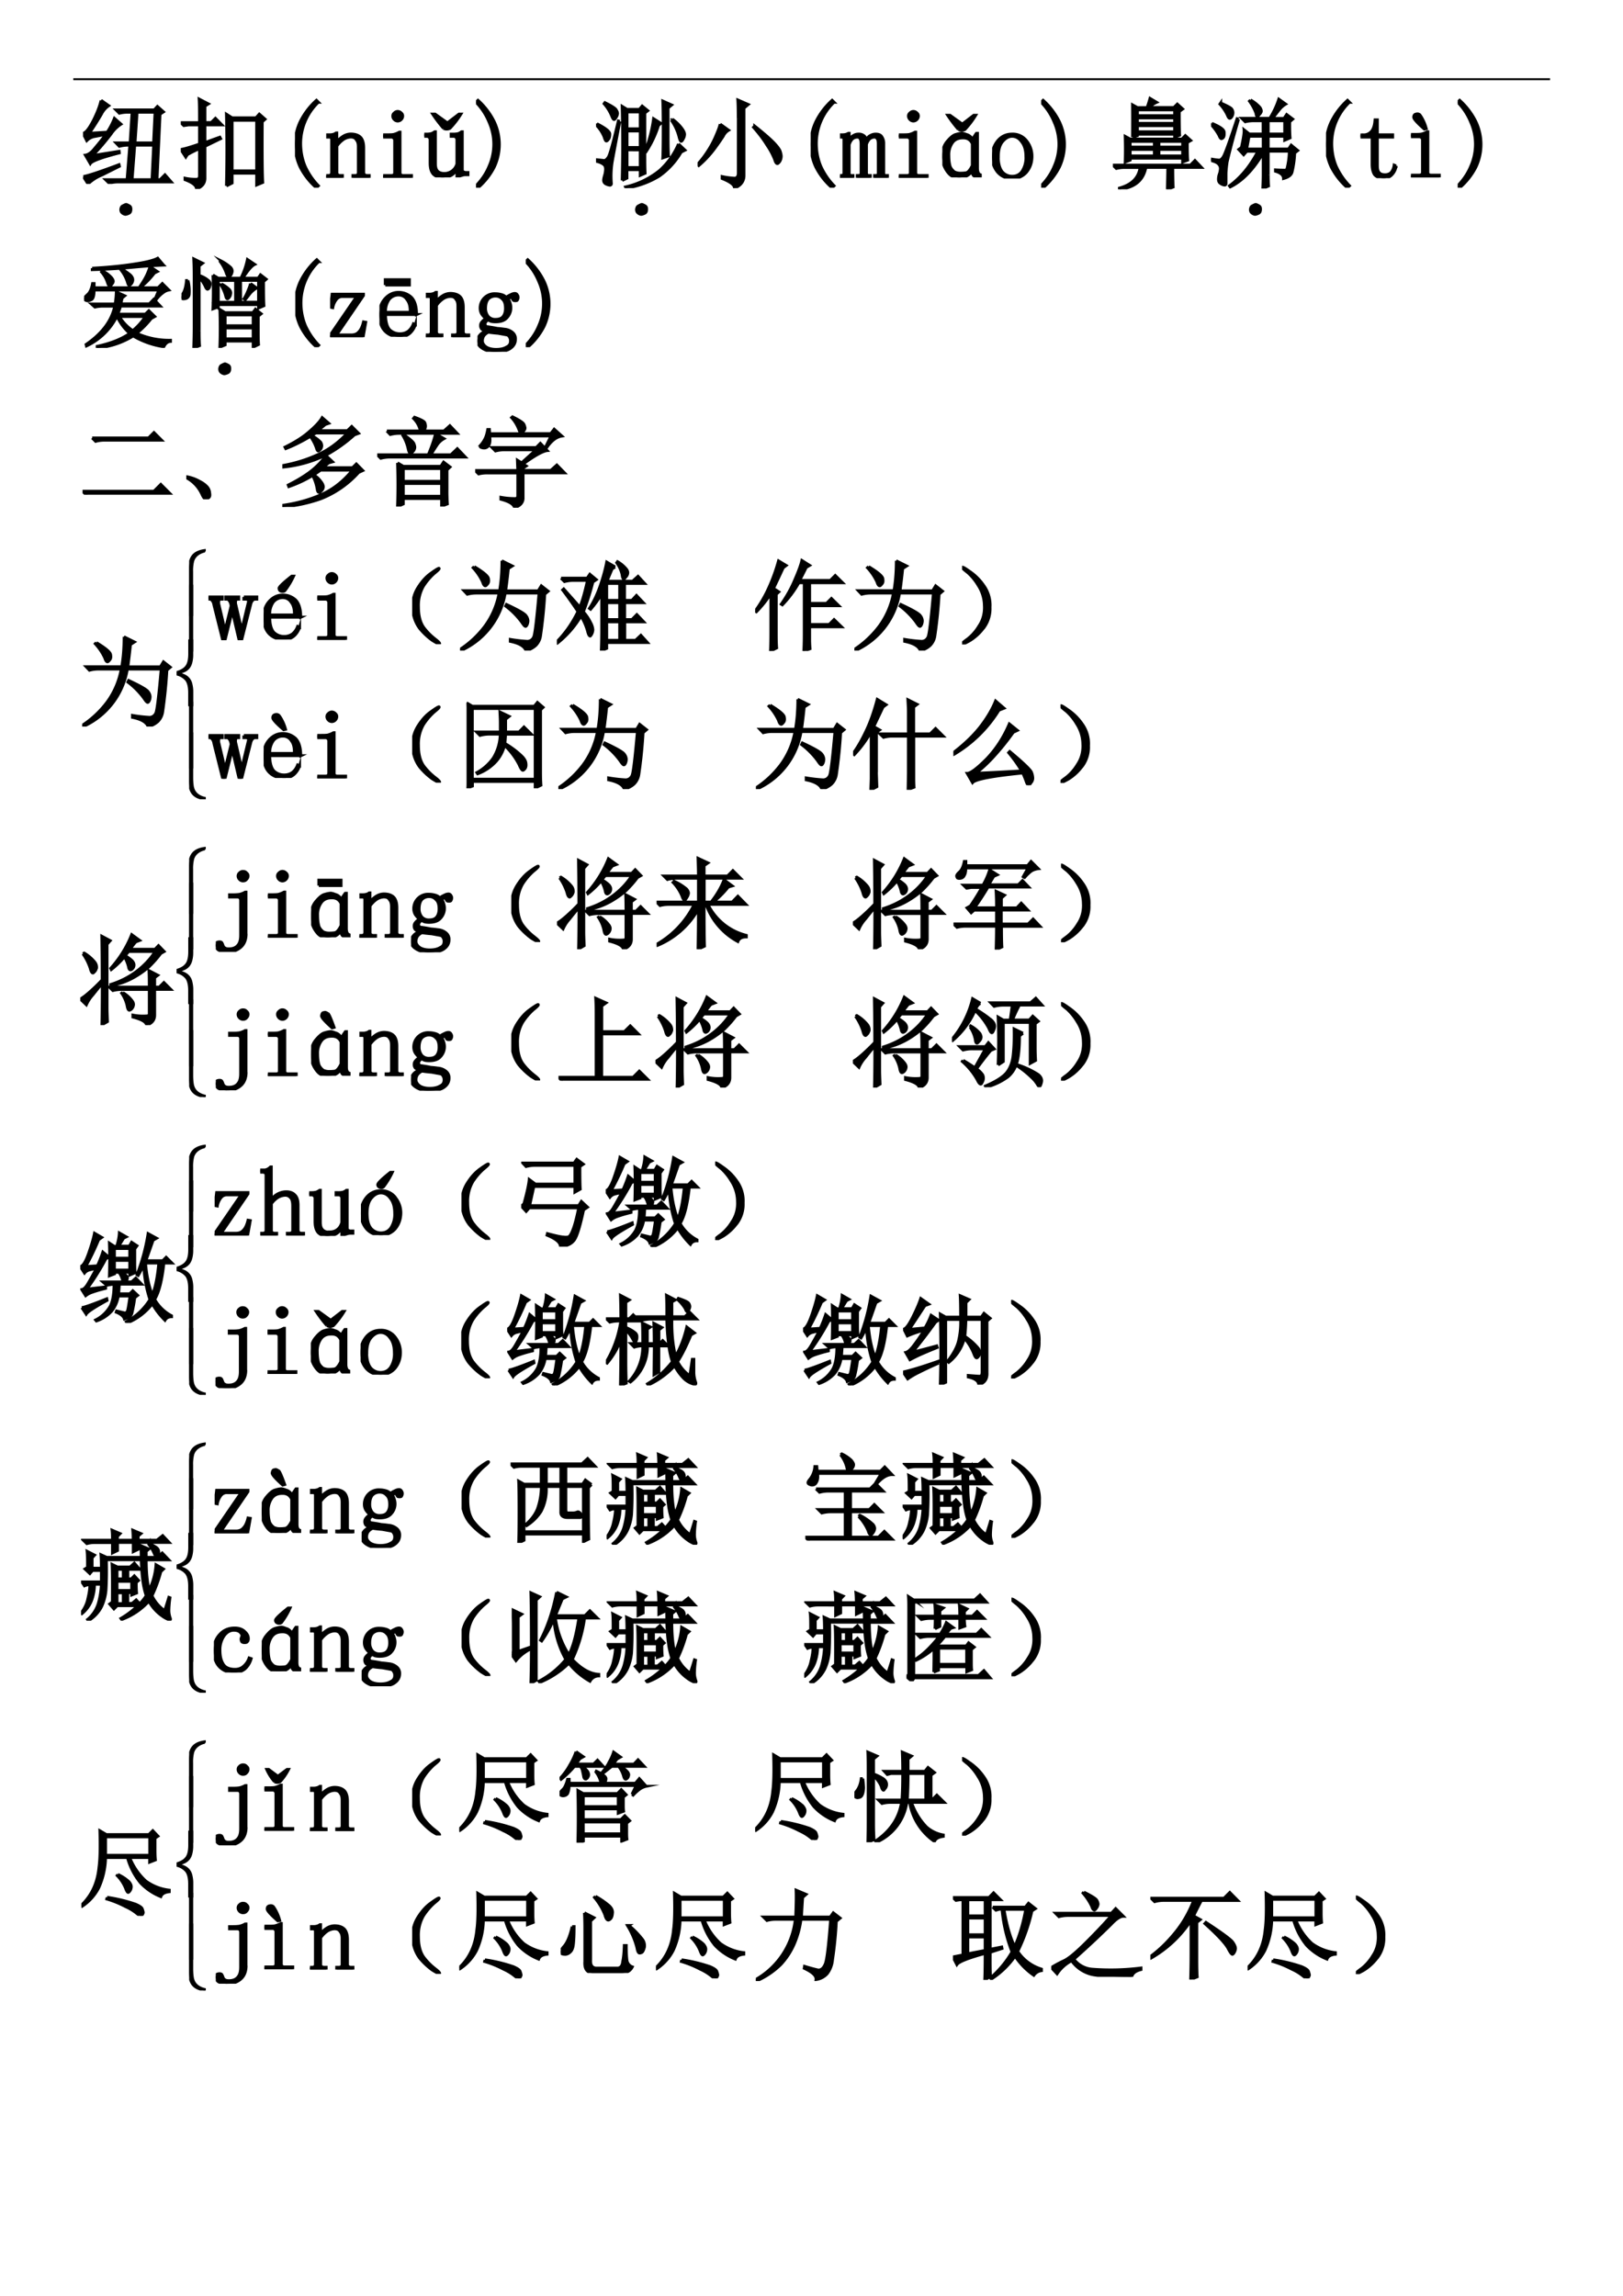 <svg xmlns="http://www.w3.org/2000/svg" xmlns:xlink="http://www.w3.org/1999/xlink" width="793.76" height="1122.56" viewBox="0 0 595.32 841.92"><path fill="#fff" fill-rule="evenodd" d="M0 842.05h595.45V0H0Z"/><symbol id="a"><path d="M0 0Z"/></symbol><use xlink:href="#a" transform="matrix(9 0 0 -9 28.32 24.96)"/><clipPath id="b"><path fill-rule="evenodd" d="M.001 842.041h595.44V.001H.001Z"/></clipPath><g clip-path="url(#b)"><path fill-rule="evenodd" d="M26.88 29.4h541.68v-.72H26.88Z"/></g><symbol id="c"><path d="M.184.852.262.797A.227.227 0 0 1 .187.71 3.176 3.176 0 0 0 .064.516l.183.011A.745.745 0 0 1 .32.668L.387.609A.354.354 0 0 1 .285.508 2.547 2.547 0 0 0 .098.289l.27.043L.37.316C.19.27.09.233.074.207l-.05.086C.046.296.071.31.097.336a3.5 3.5 0 0 1 .136.168 5.589 5.589 0 0 1-.109-.02.15.15 0 0 1-.086-.043L0 .516C.026.518.06.56.102.64.143.72.17.79.184.85M.004.075c.055.01.176.051.363.121L.371.18.191.09A.442.442 0 0 1 .051 0L.004.074M.449.043l.028.352H.465A.355.355 0 0 1 .37.383L.336.418H.48L.5.73H.465A.355.355 0 0 1 .37.72L.336.754h.39l.032.035L.82.734.785.711.754.043h.031l.05.05L.899.02H.36A.355.355 0 0 1 .266.008L.23.043h.22m.269.375L.734.73H.551L.53.418H.72M.527.395.5.043h.203L.72.395H.527Z"/></symbol><use xlink:href="#c" transform="matrix(36 0 0 -36 30.45 67.448)"/><use xlink:href="#c" fill="none" stroke="#000" stroke-miterlimit="10" stroke-width=".029" transform="matrix(36 0 0 -36 30.45 67.448)"/><symbol id="d"><path d="M.11.113C.127.103.134.085.132.06.13.035.12.019.102.012A.118.118 0 0 0 .062 0a.076.076 0 0 0-.039.016C.008.026 0 .043 0 .066c.003.024.012.04.027.047C.046.123.06.13.07.13.078.129.091.124.11.113Z"/></symbol><use xlink:href="#d" transform="matrix(36 0 0 -36 43.781 79.138)"/><symbol id="e"><path d="M.465.031a14.546 14.546 0 0 1 0 .73L.523.724h.243L.8.762.859.71.83.684C.828.342.83.137.835.066L.773.04V.16h-.25V.06L.465.03M.523.7V.184h.25v.515h-.25M0 .402c.029.003.092.021.191.055v.195H.078L.031.645 0 .675h.191c0 .095 0 .174-.004.24L.281.866.246.844V.676H.31l.043.043.066-.067H.246v-.18l.152.055.008-.015-.16-.078V.109C.246.057.217.021.16 0 .16.034.121.065.043.094v.015A.488.488 0 0 1 .16.098c.021 0 .031.013.031.039V.41A.93.93 0 0 1 .066.348L.051.324 0 .402Z"/></symbol><use xlink:href="#e" transform="matrix(36 0 0 -36 66.313 69.276)"/><use xlink:href="#e" fill="none" stroke="#000" stroke-miterlimit="10" stroke-width=".029" transform="matrix(36 0 0 -36 66.313 69.276)"/><symbol id="f"><path d="M.238.871a.584.584 0 0 1-.18-.426C.059.365.074.29.103.22a.699.699 0 0 1 .136-.2L.218 0a.7.7 0 0 0-.163.207.541.541 0 0 0 0 .469.727.727 0 0 0 .164.215l.02-.02Z"/></symbol><symbol id="g"><path d="M0 0v.023h.02c.013 0 .022.003.027.008.005.005.008.013.008.024V.39C.055.398.053.404.05.406.048.411.043.414.035.414H.004v.024H.03c.013 0 .025 0 .035.003a.086.086 0 0 1 .036.016h.007v-.09a.28.28 0 0 0 .07.059.15.15 0 0 0 .075.02C.298.445.33.433.352.41c.02-.023.03-.058.03-.105v-.25c0-.01.003-.019.009-.024A.048.048 0 0 1 .418.023h.02V0H.272v.023h.02c.013 0 .022.003.027.008.006.005.008.013.008.024v.261c0 .032-.006.055-.02.07C.297.406.277.415.25.415A.145.145 0 0 1 .176.391.267.267 0 0 1 .109.324v-.27c0-.01.003-.018.008-.023A.048.048 0 0 1 .145.023h.02V0H0Z"/></symbol><symbol id="h"><path d="M.117.379c0 .01-.002.018-.008.023C.104.41.095.414.082.414H0v.024h.04c.022 0 .045 0 .065.003a.23.23 0 0 1 .06.024h.007v-.41C.172.045.174.036.18.03A.048.048 0 0 1 .207.023h.082V0H0v.023h.082c.013 0 .022.003.027.008.006.005.008.013.008.024v.324m.031.297A.049.049 0 0 0 .184.66.037.037 0 0 0 .199.63.049.049 0 0 0 .184.594.049.049 0 0 0 .148.578a.049.049 0 0 0-.035.016.049.049 0 0 0-.015.035c0 .013.005.023.015.031.01.01.022.016.035.016Z"/></symbol><use xlink:href="#f" transform="matrix(36 0 0 -36 108.194 68.854)"/><use xlink:href="#g" transform="matrix(36 0 0 -36 119.657 65.198)"/><use xlink:href="#h" transform="matrix(36 0 0 -36 140.545 65.198)"/><use xlink:href="#f" fill="none" stroke="#000" stroke-miterlimit="10" stroke-width=".029" transform="matrix(36 0 0 -36 108.194 68.854)"/><use xlink:href="#g" fill="none" stroke="#000" stroke-miterlimit="10" stroke-width=".029" transform="matrix(36 0 0 -36 119.657 65.198)"/><use xlink:href="#h" fill="none" stroke="#000" stroke-miterlimit="10" stroke-width=".029" transform="matrix(36 0 0 -36 140.545 65.198)"/><symbol id="i"><path d="M.195.5a1.453 1.453 0 0 0-.11.145H.11l.125-.09.118.09h.02A.882.882 0 0 0 .261.5.078.078 0 0 0 .227.492.07.07 0 0 0 .195.5M.137.062C.152.048.174.04.203.04a.132.132 0 0 1 .129.098v.246C.332.393.329.4.324.406.32.414.31.418.297.418H.273v.023h.024A.22.22 0 0 1 .34.445c.013.003.026.01.039.02h.008V.082c0-.01.002-.018.008-.023A.048.048 0 0 1 .422.05h.023V.027H.422A.104.104 0 0 1 .382.02.174.174 0 0 1 .34.004H.332v.082A.146.146 0 0 0 .273.02.198.198 0 0 0 .183 0C.143 0 .112.012.09.035.069.06.059.096.059.148v.235C.059.393.056.4.05.406.046.414.036.418.023.418H0v.023h.023a.22.22 0 0 1 .043.004c.013.003.026.01.04.02h.007V.14c0-.037.008-.063.024-.078Z"/></symbol><use xlink:href="#i" transform="matrix(36 0 0 -36 155.643 65.057)"/><use xlink:href="#i" fill="none" stroke="#000" stroke-miterlimit="10" stroke-width=".029" transform="matrix(36 0 0 -36 155.643 65.057)"/><symbol id="j"><path d="m0 .871.02.02A.727.727 0 0 0 .184.676a.541.541 0 0 0 0-.469A.7.7 0 0 0 .02 0L0 .02c.06.062.104.128.133.199a.551.551 0 0 1 0 .449A.622.622 0 0 1 0 .871Z"/></symbol><use xlink:href="#j" transform="matrix(36 0 0 -36 174.607 68.854)"/><use xlink:href="#j" fill="none" stroke="#000" stroke-miterlimit="10" stroke-width=".029" transform="matrix(36 0 0 -36 174.607 68.854)"/><symbol id="k"><path d="M0 0Z"/></symbol><use xlink:href="#k" transform="matrix(36 0 0 -36 191.33 65.76)"/><use xlink:href="#k" fill="none" stroke="#000" stroke-miterlimit="10" stroke-width=".029" transform="matrix(36 0 0 -36 191.33 65.76)"/><use xlink:href="#k" transform="matrix(36 0 0 -36 196.37 65.76)"/><use xlink:href="#k" fill="none" stroke="#000" stroke-miterlimit="10" stroke-width=".029" transform="matrix(36 0 0 -36 196.37 65.76)"/><symbol id="l"><path d="M.316.39V.21H.45v.18H.316M.266.079a14.072 14.072 0 0 1 0 .754l.05-.031h.125L.47.836.527.789.497.766V.328c0-.062 0-.121.003-.176L.45.13v.058H.315V.102L.266.078m.05.7V.604H.45v.172H.316m0-.195V.414H.45v.168H.316M.734.508c0-.089.002-.149.004-.18L.68.308c.002.034.004.13.004.29C.684.759.682.855.68.887l.09-.04-.036-.03v-.31M.637.642A1.062 1.062 0 0 0 .512.375L.504.383c.042.114.069.222.082.324L.66.66.637.64m.129.055.011.008a.447.447 0 0 0 .094-.09C.891.587.902.565.902.547A.099.099 0 0 0 .887.5C.879.484.872.477.867.477.86.477.852.495.844.53a.52.52 0 0 1-.078.164M.84.45.906.387.867.367A.771.771 0 0 0 .641.121.917.917 0 0 0 .305 0L.3.012A.85.85 0 0 1 .648.18.761.761 0 0 1 .84.45M.242.68C.195.437.17.3.164.266A.921.921 0 0 1 .156.047C.156.037.151.03.141.03A.118.118 0 0 0 .1.043a.04.04 0 0 0-.023.039c0 .01.004.029.012.055.005.02.008.04.008.058 0 .021-.007.037-.02.047a.185.185 0 0 1-.074.031V.29L.086.281c.013.003.026.015.039.035.016.024.05.146.102.368L.242.68M.008.656C.096.612.14.576.14.551.14.525.135.507.125.496.117.486.111.48.105.48.098.48.09.495.082.523A.368.368 0 0 1 0 .645l.008.011M.09.871C.163.835.202.81.207.793A.067.067 0 0 0 .219.762.08.08 0 0 0 .203.719C.195.706.19.699.183.699.177.7.169.711.16.734A.435.435 0 0 1 .082.86L.09.871Z"/></symbol><use xlink:href="#l" transform="matrix(36 0 0 -36 218.636 68.994)"/><use xlink:href="#l" fill="none" stroke="#000" stroke-miterlimit="10" stroke-width=".029" transform="matrix(36 0 0 -36 218.636 68.994)"/><use xlink:href="#d" transform="matrix(36 0 0 -36 232.951 79.138)"/><symbol id="m"><path d="M.414.707c0 .08-.001.145-.004.191L.516.852.473.816V.13C.473.069.44.026.375 0 .378.031.335.064.25.098v.02A.79.79 0 0 1 .375.101c.026 0 .04.018.04.054v.551M.23.652.316.59A.134.134 0 0 1 .262.53a2.8 2.8 0 0 0-.09-.129A1.054 1.054 0 0 0 .012.23L0 .242a.98.98 0 0 1 .102.133.976.976 0 0 1 .082.152C.207.58.223.621.23.652m.352-.02C.681.553.749.493.785.454.822.414.841.385.844.367A.166.166 0 0 0 .852.328.103.103 0 0 0 .836.27C.826.257.818.25.813.25c-.01 0-.02.014-.028.043a.737.737 0 0 1-.078.145C.673.494.627.555.57.62l.012.012Z"/></symbol><use xlink:href="#m" transform="matrix(36 0 0 -36 255.88 68.994)"/><use xlink:href="#m" fill="none" stroke="#000" stroke-miterlimit="10" stroke-width=".029" transform="matrix(36 0 0 -36 255.88 68.994)"/><symbol id="n"><path d="M.016.438c.013 0 .026 0 .039.003a.087.087 0 0 1 .03.012h.009V.387C.107.407.12.422.137.43a.09.09 0 0 0 .05.015A.085.085 0 0 0 .242.43C.255.422.263.408.266.387c.013.02.027.035.043.043a.11.11 0 0 0 .054.015C.395.445.415.436.426.418a.118.118 0 0 0 .02-.07V.05c0-.01.002-.018.007-.024A.054.054 0 0 1 .477.023h.007V0H.352v.023h.007c.01 0 .019.002.024.004C.388.033.39.04.39.051v.293C.39.372.387.39.379.398.374.408.365.414.352.414A.078.078 0 0 1 .3.394.138.138 0 0 1 .27.34V.05C.27.04.272.034.277.028A.054.054 0 0 1 .301.023h.008V0H.176v.023h.008c.01 0 .018.002.023.004.005.006.008.013.008.024v.293c0 .023-.003.04-.008.05-.005.014-.016.02-.031.02a.078.078 0 0 1-.051-.02.138.138 0 0 1-.031-.058V.05c0-.01.002-.018.008-.024A.054.054 0 0 1 .125.023h.008V0H0v.023h.008c.01 0 .018.002.023.004C.036.033.04.04.04.051v.34C.04.398.038.404.035.406.033.411.027.414.02.414H.004v.024h.012Z"/></symbol><use xlink:href="#f" transform="matrix(36 0 0 -36 297.344 68.854)"/><use xlink:href="#n" transform="matrix(36 0 0 -36 308.104 65.198)"/><use xlink:href="#h" transform="matrix(36 0 0 -36 329.695 65.198)"/><use xlink:href="#f" fill="none" stroke="#000" stroke-miterlimit="10" stroke-width=".029" transform="matrix(36 0 0 -36 297.344 68.854)"/><use xlink:href="#n" fill="none" stroke="#000" stroke-miterlimit="10" stroke-width=".029" transform="matrix(36 0 0 -36 308.104 65.198)"/><use xlink:href="#h" fill="none" stroke="#000" stroke-miterlimit="10" stroke-width=".029" transform="matrix(36 0 0 -36 329.695 65.198)"/><symbol id="o"><path d="M.164.488a1.453 1.453 0 0 0-.11.145h.024l.125-.09.117.09h.02A.882.882 0 0 0 .23.488.078.078 0 0 0 .195.48a.07.07 0 0 0-.03.008M.308.387a.41.41 0 0 0 .039.062h.011V.086C.36.052.37.033.387.027V.004H.359C.323.004.305.022.305.059v.015A.122.122 0 0 0 .242.012.21.21 0 0 0 .113.008C.09.013.065.035.04.074A.255.255 0 0 0 0 .22c0 .06.017.11.05.148.035.042.065.065.09.07A.275.275 0 0 0 .2.45.15.15 0 0 0 .245.437C.27.432.29.415.31.388M.305.12v.223C.286.385.254.404.207.402.16.402.125.385.102.352a.21.21 0 0 1-.036-.13c0-.051.006-.09.016-.117a.143.143 0 0 1 .043-.05.147.147 0 0 1 .059-.012c.018 0 .037.001.058.004.021.005.042.03.063.074Z"/></symbol><use xlink:href="#o" transform="matrix(36 0 0 -36 345.657 65.057)"/><use xlink:href="#o" fill="none" stroke="#000" stroke-miterlimit="10" stroke-width=".029" transform="matrix(36 0 0 -36 345.657 65.057)"/><symbol id="p"><path d="M.406.227C.406.16.386.107.348.062A.19.19 0 0 0 .203 0a.19.19 0 0 0-.148.066.244.244 0 0 0-.055.16c0 .058.018.11.055.157.039.047.088.07.148.07a.178.178 0 0 0 .149-.07.248.248 0 0 0 .054-.156M.062.223c0-.068.014-.119.04-.153A.133.133 0 0 1 .203.023c.044 0 .078.017.102.051a.25.25 0 0 1 .039.149C.344.29.329.34.3.375.275.411.242.43.203.43.167.43.134.41.105.375.077.341.063.29.063.223Z"/></symbol><use xlink:href="#p" transform="matrix(36 0 0 -36 363.918 65.479)"/><use xlink:href="#j" transform="matrix(36 0 0 -36 381.897 68.854)"/><use xlink:href="#p" fill="none" stroke="#000" stroke-miterlimit="10" stroke-width=".029" transform="matrix(36 0 0 -36 363.918 65.479)"/><use xlink:href="#j" fill="none" stroke="#000" stroke-miterlimit="10" stroke-width=".029" transform="matrix(36 0 0 -36 381.897 68.854)"/><use xlink:href="#k" transform="matrix(36 0 0 -36 398.59 65.76)"/><use xlink:href="#k" fill="none" stroke="#000" stroke-miterlimit="10" stroke-width=".029" transform="matrix(36 0 0 -36 398.59 65.76)"/><symbol id="q"><path d="M.2.531C.201.648.201.758.2.86L.25.832h.098a.959.959 0 0 1 .03.094l.067-.04A.23.23 0 0 1 .371.833h.25l.035.035.055-.05L.676.792C.676.671.677.59.68.551L.629.53v.031H.25V.547L.2.53M.25.81V.75h.379v.059H.25m0-.082V.672h.379v.055H.25m0-.079V.586h.379v.062H.25M.176.488V.43h.246v.058H.176m0-.082V.34h.246v.066H.176m.293.082V.43H.71v.058H.469m0-.082V.34H.71v.066H.469M.555 0c.002.086.004.16.004.223H.336C.31.09.22.016.066 0v.012c.125.034.196.104.211.21H.13A.355.355 0 0 1 .035.212L0 .246h.79l.046.047.066-.07H.61c0-.102.002-.168.004-.2L.555 0m-.43.277c.003.081.003.168 0 .262l.05-.027h.528l.035.035.055-.05-.035-.02c0-.089.001-.149.004-.18L.71.277v.04H.176v-.02L.125.277Z"/></symbol><use xlink:href="#q" transform="matrix(36 0 0 -36 408.218 69.416)"/><use xlink:href="#q" fill="none" stroke="#000" stroke-miterlimit="10" stroke-width=".029" transform="matrix(36 0 0 -36 408.218 69.416)"/><symbol id="r"><path d="M.402.902A.383.383 0 0 0 .496.828.076.076 0 0 0 .512.79C.512.78.505.767.492.754.482.74.475.734.472.734.466.734.46.744.458.766A.494.494 0 0 1 .391.89l.011.011m.18-.765c0-.042.001-.078.004-.11L.527 0C.53.065.531.115.531.148v.215C.432.194.321.078.195.016L.187.027c.115.084.211.2.29.352H.363L.332.344l-.05.054.027.02c.02.091.03.151.027.18L.39.555h.14V.69h-.09A.355.355 0 0 1 .348.68L.313.715h.285A.844.844 0 0 1 .69.91l.07-.05A.236.236 0 0 1 .696.804a6.06 6.06 0 0 1-.07-.09h.117L.77.754.832.707.801.68C.8.607.802.552.805.516L.75.492v.04H.582v-.13h.207l.027.04.067-.055L.852.363A.97.97 0 0 0 .824.164C.814.135.785.114.738.102.738.135.711.16.656.176V.19A1.44 1.44 0 0 1 .742.187C.758.185.768.19.773.2a.772.772 0 0 1 .024.18H.582V.137m0 .554V.555H.75V.69H.582M.387.531A5.905 5.905 0 0 1 .363.402h.168v.13H.387M.28.706A7.52 7.52 0 0 1 .164.273 1.105 1.105 0 0 1 .152.156V.051C.152.04.147.035.137.035a.097.097 0 0 0-.04.016C.083.059.075.073.075.094a.16.16 0 0 0 .008.05.193.193 0 0 1 .012.06.064.064 0 0 1-.02.046C.064.263.04.275 0 .285v.016A.659.659 0 0 1 .086.289c.013.003.026.014.039.035.016.024.063.153.14.387L.282.707M.008.664C.09.63.133.6.133.574.135.548.133.53.125.52.117.512.111.508.105.508.098.508.09.518.082.539A.509.509 0 0 1 0 .652l.008.012m.09.207C.165.842.203.821.21.81A.07.07 0 0 0 .223.773.082.082 0 0 0 .21.73C.203.72.197.715.19.715c-.007 0-.015.01-.023.031A.443.443 0 0 1 .09.86l.008.012Z"/></symbol><use xlink:href="#r" transform="matrix(36 0 0 -36 444.228 69.135)"/><use xlink:href="#r" fill="none" stroke="#000" stroke-miterlimit="10" stroke-width=".029" transform="matrix(36 0 0 -36 444.228 69.135)"/><use xlink:href="#d" transform="matrix(36 0 0 -36 458.121 79.138)"/><symbol id="s"><path d="M.172.129c0-.037.006-.061.02-.074C.203.042.223.035.25.035c.026 0 .047.008.063.024a.15.15 0 0 1 .03.074l.02-.008A.154.154 0 0 0 .32.035.11.11 0 0 0 .234 0C.195 0 .165.012.144.035.127.06.118.095.118.145v.273H0v.023h.031A.1.1 0 0 1 .105.47c.021.02.034.052.04.094l.003.03h.024V.442h.156V.418H.172v-.29Z"/></symbol><use xlink:href="#f" transform="matrix(36 0 0 -36 486.394 68.854)"/><use xlink:href="#s" transform="matrix(36 0 0 -36 499.03 65.338)"/><use xlink:href="#f" fill="none" stroke="#000" stroke-miterlimit="10" stroke-width=".029" transform="matrix(36 0 0 -36 486.394 68.854)"/><use xlink:href="#s" fill="none" stroke="#000" stroke-miterlimit="10" stroke-width=".029" transform="matrix(36 0 0 -36 499.03 65.338)"/><symbol id="t"><path d="M.094.633A.443.443 0 0 0 .156.496L.136.492C.065.555.028.595.028.613c0 .019.008.029.024.032.018.005.032 0 .043-.012M.117.055v.324c0 .01-.002.018-.008.023C.104.41.095.414.082.414H0v.024h.04c.022 0 .045 0 .065.003a.23.23 0 0 1 .06.024h.007v-.41C.172.045.174.036.18.03A.048.048 0 0 1 .207.023h.082V0H0v.023h.082c.013 0 .022.003.027.008.006.005.008.013.008.024m.047.402Z"/></symbol><use xlink:href="#t" transform="matrix(36 0 0 -36 517.551 65.057)"/><use xlink:href="#t" fill="none" stroke="#000" stroke-miterlimit="10" stroke-width=".029" transform="matrix(36 0 0 -36 517.551 65.057)"/><use xlink:href="#j" transform="matrix(36 0 0 -36 534.687 68.854)"/><use xlink:href="#j" fill="none" stroke="#000" stroke-miterlimit="10" stroke-width=".029" transform="matrix(36 0 0 -36 534.687 68.854)"/><use xlink:href="#k" transform="matrix(36 0 0 -36 28.2 124.22)"/><use xlink:href="#k" fill="none" stroke="#000" stroke-miterlimit="10" stroke-width=".029" transform="matrix(36 0 0 -36 28.2 124.22)"/><symbol id="u"><path d="M.496.176c.05.041.093.09.129.144H.359A.456.456 0 0 1 .496.176M.102.59C.102.533.092.5.074.492A.09.09 0 0 0 .04.48C.03.48.02.483.012.488.004.493 0 .498 0 .5c0 .008.01.02.031.04.026.02.045.059.055.116h.016V.613h.652l.043.043L.863.59A.131.131 0 0 1 .805.563a.295.295 0 0 1-.07-.07L.722.495.762.59h-.66m.27-.164A1.512 1.512 0 0 0 .343.344h.281L.66.379.72.32.684.3A.925.925 0 0 0 .535.149.804.804 0 0 1 .88.078V.066C.85.064.829.046.812.012A.863.863 0 0 0 .5.122.833.833 0 0 0 .133 0v.016c.14.03.251.075.332.132a.52.52 0 0 0-.13.176A.657.657 0 0 0 .024.02L.02.035c.164.112.261.242.292.39H.204A.355.355 0 0 1 .11.416L.074.448h.242A.81.81 0 0 1 .328.57L.414.531.387.508.375.449h.29L.71.496l.066-.07H.371m-.187.36A.306.306 0 0 0 .277.718C.29.703.297.69.297.679.297.67.292.659.28.646.273.635.267.629.261.629.255.629.247.64.239.664a.295.295 0 0 1-.062.11l.008.011m.199.02C.445.765.479.74.484.727A.052.052 0 0 0 .496.695.067.067 0 0 0 .461.637C.453.637.447.65.44.676a.378.378 0 0 1-.066.12l.008.009m.336-.04a.906.906 0 0 0-.133-.14L.574.633c.021.031.04.061.055.09.016.03.03.066.043.105l.074-.05L.72.765M.082.812c.151.008.29.021.414.04C.621.87.706.89.75.914l.059-.07a6.957 6.957 0 0 1-.29-.02A6.132 6.132 0 0 0 .083.797v.015Z"/></symbol><use xlink:href="#u" transform="matrix(36 0 0 -36 30.851 127.595)"/><use xlink:href="#u" fill="none" stroke="#000" stroke-miterlimit="10" stroke-width=".029" transform="matrix(36 0 0 -36 30.851 127.595)"/><symbol id="v"><path d="M.18.176C.18.134.18.083.184.023L.125 0c.003.091.004.161.004.21v.517c0 .06-.001.12-.004.18l.09-.044L.18.836V.738A.273.273 0 0 0 .277.684.045.045 0 0 0 .29.637C.286.62.283.61.277.605.272.6.268.598.266.598c-.008 0-.016.01-.024.03a.352.352 0 0 1-.062.09V.177M.066.688A.444.444 0 0 0 .078.546a.049.049 0 0 0-.027-.04A.096.096 0 0 0 .016.5C.006.503 0 .508 0 .516c0 .007.005.02.016.039.018.028.03.073.035.132h.015m.336.2A.468.468 0 0 0 .496.824C.512.81.518.793.516.777A.088.088 0 0 0 .5.738C.492.73.486.727.48.727.473.727.465.738.457.762a.434.434 0 0 1-.062.117l.007.008M.406.652A.317.317 0 0 0 .488.594C.501.578.505.563.5.547A.063.063 0 0 0 .484.512C.477.504.471.5.47.5.46.5.454.512.449.535a.397.397 0 0 1-.05.11l.007.007m.297.004L.766.61A.236.236 0 0 1 .699.555 4.215 4.215 0 0 0 .65.492L.636.5C.65.52.663.547.676.578.69.612.7.638.703.656M.445.336v-.11H.73v.11H.445m0-.133v-.11H.73v.11H.445M.32.743.375.71h.23a.744.744 0 0 1 .067.191l.074-.05C.715.836.674.789.625.71h.156l.024.035L.863.7.836.676C.836.556.837.474.84.43L.785.406v.035h-.41V.418L.32.398a3.532 3.532 0 0 1 0 .344M.375.688V.465h.176v.222H.375m.227 0V.466h.183v.222H.602M.39.392.445.359h.282l.027.036.058-.047-.03-.024V.16c0-.039 0-.08.003-.125L.73.008V.07H.445V.031L.391.008a5.088 5.088 0 0 1 0 .383Z"/></symbol><use xlink:href="#v" transform="matrix(36 0 0 -36 66.573 127.595)"/><use xlink:href="#v" fill="none" stroke="#000" stroke-miterlimit="10" stroke-width=".029" transform="matrix(36 0 0 -36 66.573 127.595)"/><use xlink:href="#d" transform="matrix(36 0 0 -36 80.045 137.598)"/><symbol id="w"><path d="M.363.152.336 0H0v.02l.27.394H.125A.074.074 0 0 1 .066.387.189.189 0 0 1 .027.3L.004.305.02.438h.32V.425L.066.023h.149c.034 0 .06.01.078.032.02.02.036.054.047.101L.363.152Z"/></symbol><use xlink:href="#f" transform="matrix(36 0 0 -36 108.314 127.314)"/><use xlink:href="#w" transform="matrix(36 0 0 -36 121.09 123.657)"/><use xlink:href="#f" fill="none" stroke="#000" stroke-miterlimit="10" stroke-width=".029" transform="matrix(36 0 0 -36 108.314 127.314)"/><use xlink:href="#w" fill="none" stroke="#000" stroke-miterlimit="10" stroke-width=".029" transform="matrix(36 0 0 -36 121.09 123.657)"/><symbol id="x"><path d="M.059.527v.055h.246V.527H.059M.063.25h.25C.315.307.304.35.28.379a.098.098 0 0 1-.086.047.122.122 0 0 1-.097-.047A.21.21 0 0 1 .062.25M.38.227H.062c0-.07.014-.122.04-.153A.148.148 0 0 1 .21.031c.034 0 .062.01.086.028a.18.18 0 0 1 .05.074l.02-.008A.199.199 0 0 0 .313.039.148.148 0 0 0 .203 0c-.06 0-.11.02-.148.059C.018.098 0 .154 0 .227c0 .065.018.118.055.16.039.044.086.066.14.066.05 0 .093-.017.13-.05C.36.367.378.31.378.226Z"/></symbol><use xlink:href="#x" transform="matrix(36 0 0 -36 139.19 123.517)"/><use xlink:href="#x" fill="none" stroke="#000" stroke-miterlimit="10" stroke-width=".029" transform="matrix(36 0 0 -36 139.19 123.517)"/><symbol id="y"><path d="M.082.441A.13.13 0 0 1 .109.36.094.094 0 0 1 .184.33c.033 0 .058.008.074.026.018.021.027.05.027.086 0 .045-.01.076-.031.094a.09.09 0 0 1-.07.031.101.101 0 0 1-.075-.03C.091.515.082.485.082.44m.191-.21A.146.146 0 0 0 .36.194.083.083 0 0 0 .387.13C.387.089.37.059.336.035.305.012.254 0 .184 0A.229.229 0 0 0 .05.035C.017.056 0 .081 0 .11c0 .019.007.037.02.055a.127.127 0 0 0 .062.043.257.257 0 0 0-.039.023.057.057 0 0 0-.012.036c0 .015.005.028.016.039.01.013.023.023.039.03a.249.249 0 0 0-.043.048.116.116 0 0 0-.016.058.146.146 0 0 0 .157.149c.02 0 .04-.003.058-.008A.107.107 0 0 0 .293.555.236.236 0 0 0 .34.582a.092.092 0 0 0 .039.012C.392.594.4.589.406.578A.042.042 0 0 0 .414.555c0-.01-.003-.02-.008-.028C.404.522.397.52.386.52a.043.043 0 0 0-.019.003.049.049 0 0 0-.012.02C.353.551.346.553.335.551.329.55.32.547.31.539A.097.097 0 0 0 .332.496.147.147 0 0 0 .301.348C.277.319.238.305.184.305A.22.22 0 0 0 .14.309a.173.173 0 0 0-.032.015.059.059 0 0 1-.023-.02.038.038 0 0 1-.008-.019c0-.01.003-.018.008-.023C.09.257.099.254.109.254.143.249.173.244.2.238.228.236.253.233.273.23M.113.2a.115.115 0 0 1-.05-.04A.098.098 0 0 1 .05.11C.05.088.063.068.086.05.109.034.145.024.19.024c.045 0 .08.008.106.024C.323.06.336.08.336.109a.07.07 0 0 1-.012.043.037.037 0 0 1-.027.02L.21.188a1.417 1.417 0 0 0-.098.011Z"/></symbol><use xlink:href="#g" transform="matrix(36 0 0 -36 156.185 123.657)"/><use xlink:href="#y" transform="matrix(36 0 0 -36 175.149 129.001)"/><use xlink:href="#j" transform="matrix(36 0 0 -36 192.847 127.314)"/><use xlink:href="#g" fill="none" stroke="#000" stroke-miterlimit="10" stroke-width=".029" transform="matrix(36 0 0 -36 156.185 123.657)"/><use xlink:href="#y" fill="none" stroke="#000" stroke-miterlimit="10" stroke-width=".029" transform="matrix(36 0 0 -36 175.149 129.001)"/><use xlink:href="#j" fill="none" stroke="#000" stroke-miterlimit="10" stroke-width=".029" transform="matrix(36 0 0 -36 192.847 127.314)"/><use xlink:href="#k" transform="matrix(36 0 0 -36 209.57 124.22)"/><use xlink:href="#k" fill="none" stroke="#000" stroke-miterlimit="10" stroke-width=".029" transform="matrix(36 0 0 -36 209.57 124.22)"/><symbol id="z"><path d="M.098.578h.574l.055.055.078-.078H.223a.34.34 0 0 1-.09-.012L.098.578M0 .035h.727l.07.07L.89.012H.133A.372.372 0 0 1 .035 0L0 .035Z"/></symbol><symbol id="A"><path d="M.152.066A.354.354 0 0 1 0 .22L.004.23A.407.407 0 0 0 .14.18.244.244 0 0 0 .21.129.1.1 0 0 0 .238.066C.243.04.24.023.227.016.217.006.208 0 .203 0 .187 0 .171.022.153.066Z"/></symbol><symbol id="B"><path d="M.344.754.297.727A.326.326 0 0 0 .39.66.07.07 0 0 0 .402.625a.063.063 0 0 0-.015-.04C.377.576.37.57.367.57.36.57.353.58.347.602a.436.436 0 0 1-.062.117A1.477 1.477 0 0 0 .172.656 1.388 1.388 0 0 0 .035.594L.027.609C.13.66.211.711.273.766.34.823.383.87.406.91L.473.852.438.84.362.777h.301L.707.82l.07-.07L.734.734A1.49 1.49 0 0 0 .457.535a1.287 1.287 0 0 0-.45-.129L.005.422c.128.023.246.06.355.11C.47.58.57.654.664.753h-.32m.101-.23L.512.46.472.449A.868.868 0 0 0 .41.4h.305l.039.038L.82.371.777.351A1.017 1.017 0 0 0 .391.083 1.56 1.56 0 0 0 0 0v.016c.146.02.277.057.395.109.12.052.226.135.32.25H.39A1.226 1.226 0 0 0 .066.207L.06.223c.078.039.148.08.21.125a.803.803 0 0 1 .176.175M.325.324A.287.287 0 0 0 .405.242.09.09 0 0 0 .418.207a.06.06 0 0 0-.02-.043C.388.154.38.148.375.148c-.01 0-.017.012-.02.036a.465.465 0 0 1-.042.129l.011.011Z"/></symbol><symbol id="C"><path d="M.266.234V.105h.39v.13h-.39M.273.73C.34.684.373.652.375.637A.09.09 0 0 0 .383.605.064.064 0 0 0 .363.56C.353.549.345.543.34.543.33.543.322.557.316.586a.44.44 0 0 1-.054.137L.273.73M.098.77H.44a.252.252 0 0 1-.07.128L.38.91C.444.887.479.868.484.855A.096.096 0 0 0 .492.82.07.07 0 0 0 .47.77h.21l.06.054.074-.078H.227A.355.355 0 0 1 .133.734L.098.77M0 .527h.52c.036.084.06.155.074.215L.68.692A.203.203 0 0 1 .61.628 2.267 2.267 0 0 1 .546.527H.75L.816.59.898.504h-.77A.355.355 0 0 1 .036.492L0 .527M.207.445.266.41h.382l.028.043.066-.05L.711.374V.18C.71.122.712.072.715.027L.656.004v.078h-.39V.027L.207 0a6.469 6.469 0 0 1 0 .445M.266.387v-.13h.39v.13h-.39Z"/></symbol><symbol id="D"><path d="M.434.379.43.484.473.457.62.59h-.32A.355.355 0 0 1 .207.578L.172.613h.45l.042.043.07-.074C.69.577.608.532.488.445L.52.425.488.403V.38H.77l.062.055L.91.355H.488v-.25C.491.056.462.021.402 0 .392.036.345.065.262.086v.02A.804.804 0 0 1 .406.093c.018 0 .028.009.028.027v.234H.129A.355.355 0 0 1 .035.344L0 .379h.434m.011.418a.378.378 0 0 1-.074.121L.38.926c.07-.034.11-.06.117-.078A.127.127 0 0 0 .508.813C.508.802.503.791.492.78.482.771.474.766.47.766c-.01 0-.018.01-.024.03M.453.755H.77L.805.8.883.73C.83.722.78.685.734.62L.723.63l.05.101H.148C.154.684.15.651.137.633A.055.055 0 0 0 .082.609C.062.612.051.617.051.625c0 .005.002.01.008.016a.287.287 0 0 1 .039.058C.11.72.12.753.128.797h.017L.148.754h.305Z"/></symbol><use xlink:href="#z" transform="matrix(36 0 0 -36 30.289 181.415)"/><use xlink:href="#A" transform="matrix(36 0 0 -36 68.33 183.102)"/><use xlink:href="#B" transform="matrix(36 0 0 -36 103.558 185.915)"/><use xlink:href="#C" transform="matrix(36 0 0 -36 138.368 185.774)"/><use xlink:href="#D" transform="matrix(36 0 0 -36 174.299 186.196)"/><use xlink:href="#z" fill="none" stroke="#000" stroke-miterlimit="10" stroke-width=".029" transform="matrix(36 0 0 -36 30.289 181.415)"/><use xlink:href="#A" fill="none" stroke="#000" stroke-miterlimit="10" stroke-width=".029" transform="matrix(36 0 0 -36 68.33 183.102)"/><use xlink:href="#B" fill="none" stroke="#000" stroke-miterlimit="10" stroke-width=".029" transform="matrix(36 0 0 -36 103.558 185.915)"/><use xlink:href="#C" fill="none" stroke="#000" stroke-miterlimit="10" stroke-width=".029" transform="matrix(36 0 0 -36 138.368 185.774)"/><use xlink:href="#D" fill="none" stroke="#000" stroke-miterlimit="10" stroke-width=".029" transform="matrix(36 0 0 -36 174.299 186.196)"/><use xlink:href="#k" transform="matrix(36 0 0 -36 209.09 182.54)"/><use xlink:href="#k" fill="none" stroke="#000" stroke-miterlimit="10" stroke-width=".029" transform="matrix(36 0 0 -36 209.09 182.54)"/><symbol id="E"><path d="M.145.855C.235.801.284.76.289.735.294.71.292.692.281.68.271.667.263.66.258.66.248.66.238.673.23.7a.56.56 0 0 1-.097.144l.012.011m.28.06L.532.862.492.836A6.715 6.715 0 0 0 .465.609h.332L.828.66l.07-.055-.035-.03A4.756 4.756 0 0 0 .82.151.172.172 0 0 0 .77.051.233.233 0 0 0 .672 0C.656.044.602.076.512.094v.02a1.54 1.54 0 0 1 .175-.02c.03.002.05.017.063.043.013.026.031.175.055.449H.46A.78.78 0 0 0 .008 0L0 .012A1 1 0 0 1 .254.25a.81.81 0 0 1 .144.336h-.23A.355.355 0 0 1 .074.574L.04.61h.363c.016.092.024.193.024.305M.473.47C.593.414.659.376.672.355a.09.09 0 0 0 .02-.05.104.104 0 0 0-.008-.04C.678.254.674.247.668.247.66.246.648.26.628.29a.787.787 0 0 1-.163.164L.473.47Z"/></symbol><use xlink:href="#E" transform="matrix(36 0 0 -36 30.148 266.465)"/><use xlink:href="#E" fill="none" stroke="#000" stroke-miterlimit="10" stroke-width=".029" transform="matrix(36 0 0 -36 30.148 266.465)"/><symbol id="F"><path d="M.24.022V0C.156.01.095.038.057.082.019.126 0 .192 0 .282v.726h.047V.332c0-.048.003-.09.008-.125A.221.221 0 0 1 .085.12.205.205 0 0 1 .146.06.284.284 0 0 1 .24.022Z"/></symbol><use xlink:href="#F" transform="matrix(24 0 0 -24 69.386 293.127)"/><use xlink:href="#F" fill="none" stroke="#000" stroke-miterlimit="10" stroke-width=".029" transform="matrix(24 0 0 -24 69.386 293.127)"/><symbol id="G"><path d="M.047 0H0v1.007h.047V0Z"/></symbol><use xlink:href="#G" transform="matrix(24 0 0 -24 69.386 281.835)"/><use xlink:href="#G" fill="none" stroke="#000" stroke-miterlimit="10" stroke-width=".029" transform="matrix(24 0 0 -24 69.386 281.835)"/><symbol id="H"><path d="M.24 0H.191v.206c0 .087-.015.15-.044.191A.26.26 0 0 1 0 .485v.037c.07.02.119.05.148.09.03.04.044.103.044.19v.205h.047V.793A.464.464 0 0 0 .225.669a.215.215 0 0 0-.04-.083.2.2 0 0 0-.063-.049.453.453 0 0 0-.1-.033A.409.409 0 0 0 .125.47.191.191 0 0 0 .227.334.49.49 0 0 0 .24.216V0Z"/></symbol><use xlink:href="#H" transform="matrix(24 0 0 -24 64.792 259.005)"/><use xlink:href="#H" fill="none" stroke="#000" stroke-miterlimit="10" stroke-width=".029" transform="matrix(24 0 0 -24 64.792 259.005)"/><use xlink:href="#G" transform="matrix(24 0 0 -24 69.386 238.965)"/><use xlink:href="#G" fill="none" stroke="#000" stroke-miterlimit="10" stroke-width=".029" transform="matrix(24 0 0 -24 69.386 238.965)"/><symbol id="I"><path d="M.24.985A.266.266 0 0 1 .122.93a.194.194 0 0 1-.06-.09.612.612 0 0 1-.016-.164V0H0v.726c0 .089.02.155.058.2.038.044.099.071.181.082V.985Z"/></symbol><use xlink:href="#I" transform="matrix(24 0 0 -24 69.386 225.897)"/><use xlink:href="#I" fill="none" stroke="#000" stroke-miterlimit="10" stroke-width=".029" transform="matrix(24 0 0 -24 69.386 225.897)"/><symbol id="J"><path d="M.36.441h.132V.418H.477A.037.037 0 0 1 .449.406.09.09 0 0 1 .43.367L.337 0H.312l-.07.297L.168 0H.145l-.09.36a.093.093 0 0 1-.016.042C.031.412.023.418.016.418H0v.023h.14V.418H.126C.115.418.108.413.105.402a.078.078 0 0 1 0-.035l.06-.254h.007L.23.348a.106.106 0 0 1-.015.05C.207.411.198.418.188.418H.175v.023h.133V.418H.297C.287.418.28.413.277.402a.078.078 0 0 1 0-.035L.336.113H.34l.066.274C.41.397.408.405.402.41.397.415.39.418.38.418h-.02v.023M.415.418Z"/></symbol><use xlink:href="#J" transform="matrix(36 0 0 -36 76.485 234.798)"/><use xlink:href="#J" fill="none" stroke="#000" stroke-miterlimit="10" stroke-width=".029" transform="matrix(36 0 0 -36 76.485 234.798)"/><symbol id="K"><path d="M.156.52c0 .015.043.057.13.125h.019a.76.76 0 0 0-.09-.149C.205.488.19.487.175.492.164.497.157.507.157.52M.063.25h.25C.315.307.304.35.28.379a.098.098 0 0 1-.086.047.122.122 0 0 1-.097-.047A.21.21 0 0 1 .062.25M.38.227H.062c0-.07.014-.122.04-.153A.148.148 0 0 1 .21.031c.034 0 .062.01.086.028a.18.18 0 0 1 .05.074l.02-.008A.199.199 0 0 0 .313.039.148.148 0 0 0 .203 0c-.06 0-.11.02-.148.059C.018.098 0 .154 0 .227c0 .065.018.118.055.16.039.044.086.066.14.066.05 0 .093-.017.13-.05C.36.367.378.31.378.226Z"/></symbol><use xlink:href="#K" transform="matrix(36 0 0 -36 96.714 234.517)"/><use xlink:href="#K" fill="none" stroke="#000" stroke-miterlimit="10" stroke-width=".029" transform="matrix(36 0 0 -36 96.714 234.517)"/><use xlink:href="#h" transform="matrix(36 0 0 -36 116.377 234.657)"/><use xlink:href="#h" fill="none" stroke="#000" stroke-miterlimit="10" stroke-width=".029" transform="matrix(36 0 0 -36 116.377 234.657)"/><symbol id="L"><path d="M.224.06C.266.029.284.01.279.005.273 0 .249.012.204.04a.693.693 0 0 0-.128.121.365.365 0 0 0-.07.196.352.352 0 0 0 .05.215c.04.065.085.116.137.152.054.039.082.055.082.047C.277.766.26.749.224.72a.627.627 0 0 1-.11-.13.395.395 0 0 1-.05-.21c0-.087.017-.154.05-.204A.594.594 0 0 1 .225.06Z"/></symbol><symbol id="M"><path d="M.043.738h.266l.027.04.066-.055L.367.699A2.494 2.494 0 0 0 .27.395a.478.478 0 0 0 .074-.11.18.18 0 0 0 .023-.07.104.104 0 0 0-.012-.047C.348.155.342.148.34.148.33.148.32.167.312.203a.632.632 0 0 1-.066.149.99.99 0 0 0-.238-.274L0 .09C.089.18.16.284.215.398a4.317 4.317 0 0 1-.156.22l.011.01C.148.54.203.479.234.442.26.504.286.595.312.715h-.14A.355.355 0 0 1 .078.703L.043.738m.55.114-.03-.02A9.907 9.907 0 0 1 .511.707h.261l.055.05.067-.073H.69V.512h.075l.046.05.07-.074h-.19V.316h.074l.05.051.07-.074H.692V.105h.11l.054.051.067-.074H.508V.023L.453 0c.003.078.004.151.004.219v.36A1.021 1.021 0 0 0 .344.421L.332.43c.044.067.08.144.11.23.03.089.053.17.066.242l.086-.05M.64.684H.508V.512H.64v.172M.508.488V.316H.64v.172H.508m0-.195V.105H.64v.188H.508m.11.613A.33.33 0 0 0 .71.828.067.067 0 0 0 .723.797.064.064 0 0 0 .703.75C.693.737.686.73.683.73.674.73.668.745.665.773A.33.33 0 0 1 .61.895l.008.011Z"/></symbol><use xlink:href="#L" transform="matrix(36 0 0 -36 151.184 236.251)"/><use xlink:href="#E" transform="matrix(36 0 0 -36 168.744 238.595)"/><use xlink:href="#M" transform="matrix(36 0 0 -36 204.254 238.595)"/><use xlink:href="#L" fill="none" stroke="#000" stroke-miterlimit="10" stroke-width=".029" transform="matrix(36 0 0 -36 151.184 236.251)"/><use xlink:href="#E" fill="none" stroke="#000" stroke-miterlimit="10" stroke-width=".029" transform="matrix(36 0 0 -36 168.744 238.595)"/><use xlink:href="#M" fill="none" stroke="#000" stroke-miterlimit="10" stroke-width=".029" transform="matrix(36 0 0 -36 204.254 238.595)"/><use xlink:href="#k" transform="matrix(36 0 0 -36 239.21 235.22)"/><use xlink:href="#k" fill="none" stroke="#000" stroke-miterlimit="10" stroke-width=".029" transform="matrix(36 0 0 -36 239.21 235.22)"/><symbol id="N"><path d="M.555.246V.117c0-.023.001-.055.004-.094L.496 0C.5.078.5.142.5.191v.504H.445A1.112 1.112 0 0 0 .277.47L.266.477c.06.086.106.17.14.253.037.084.06.148.07.192l.079-.05L.52.851A3.116 3.116 0 0 0 .453.719h.313l.05.05.075-.074H.555v-.21h.172l.05.05.075-.074H.555V.27h.199l.05.05L.88.246H.555M.215.168C.215.116.216.07.219.031L.156 0C.16.083.16.155.16.215v.37A1.122 1.122 0 0 0 .012.399L0 .406c.044.06.083.124.117.192a1.82 1.82 0 0 1 .121.32L.316.871.286.848A18.305 18.305 0 0 0 .187.637L.241.602.215.578v-.41Z"/></symbol><symbol id="O"><path d="M.219.168a.503.503 0 0 0-.14-.129C.028.01.002 0 0 .008c0 .005.02.022.059.05a.479.479 0 0 1 .113.13c.042.062.06.134.055.214a.384.384 0 0 1-.063.2A.549.549 0 0 1 .06.73C.019.762 0 .78 0 .785.003.793.027.78.074.746A.542.542 0 0 0 .22.602.342.342 0 0 0 .285.379.325.325 0 0 0 .22.168Z"/></symbol><use xlink:href="#N" transform="matrix(36 0 0 -36 276.997 238.736)"/><use xlink:href="#E" transform="matrix(36 0 0 -36 313.398 238.595)"/><use xlink:href="#O" transform="matrix(36 0 0 -36 352.893 236.345)"/><use xlink:href="#N" fill="none" stroke="#000" stroke-miterlimit="10" stroke-width=".029" transform="matrix(36 0 0 -36 276.997 238.736)"/><use xlink:href="#E" fill="none" stroke="#000" stroke-miterlimit="10" stroke-width=".029" transform="matrix(36 0 0 -36 313.398 238.595)"/><use xlink:href="#O" fill="none" stroke="#000" stroke-miterlimit="10" stroke-width=".029" transform="matrix(36 0 0 -36 352.893 236.345)"/><use xlink:href="#J" transform="matrix(36 0 0 -36 76.485 285.588)"/><use xlink:href="#J" fill="none" stroke="#000" stroke-miterlimit="10" stroke-width=".029" transform="matrix(36 0 0 -36 76.485 285.588)"/><symbol id="P"><path d="M.16.633A.443.443 0 0 0 .223.496L.203.492C.13.555.093.595.093.613c0 .019.009.029.024.032C.135.65.15.645.16.633M.062.25h.25c.003.057-.007.1-.03.129a.098.098 0 0 1-.087.047.122.122 0 0 1-.097-.047A.21.21 0 0 1 .062.25M.38.227H.062c0-.07.014-.122.04-.153A.148.148 0 0 1 .21.031c.034 0 .062.01.086.028a.18.18 0 0 1 .05.074l.02-.008A.199.199 0 0 0 .313.039.148.148 0 0 0 .203 0c-.06 0-.11.02-.148.059C.018.098 0 .154 0 .227c0 .065.018.118.055.16.039.044.086.066.14.066.05 0 .093-.017.13-.05C.36.367.378.31.378.226Z"/></symbol><use xlink:href="#P" transform="matrix(36 0 0 -36 96.714 285.307)"/><use xlink:href="#P" fill="none" stroke="#000" stroke-miterlimit="10" stroke-width=".029" transform="matrix(36 0 0 -36 96.714 285.307)"/><use xlink:href="#h" transform="matrix(36 0 0 -36 116.377 285.447)"/><use xlink:href="#h" fill="none" stroke="#000" stroke-miterlimit="10" stroke-width=".029" transform="matrix(36 0 0 -36 116.377 285.447)"/><symbol id="Q"><path d="M.344.668c0 .031-.002.068-.004.11L.434.733.398.704v-.13h.137l.05.051L.66.551H.398A6.809 6.809 0 0 0 .391.457.945.945 0 0 0 .55.34C.585.309.603.28.605.254.608.23.605.212.594.199.586.19.579.184.574.184c-.01 0-.023.02-.039.058a.732.732 0 0 1-.148.196.391.391 0 0 0-.09-.168.48.48 0 0 0-.184-.122L.105.16A.49.49 0 0 1 .273.31a.475.475 0 0 1 .07.242H.23A.355.355 0 0 1 .137.539L.102.574h.242v.094M0 .871.059.836H.69l.032.039.058-.05L.754.8V.152c0-.036.001-.076.004-.12L.699.003V.07H.06V.023L0 0c.003.052.004.102.004.148v.57c0 .04-.001.09-.004.153M.059.813v-.72h.64v.72H.06Z"/></symbol><use xlink:href="#L" transform="matrix(36 0 0 -36 151.184 287.041)"/><use xlink:href="#Q" transform="matrix(36 0 0 -36 171.135 289.104)"/><use xlink:href="#E" transform="matrix(36 0 0 -36 204.816 289.385)"/><use xlink:href="#L" fill="none" stroke="#000" stroke-miterlimit="10" stroke-width=".029" transform="matrix(36 0 0 -36 151.184 287.041)"/><use xlink:href="#Q" fill="none" stroke="#000" stroke-miterlimit="10" stroke-width=".029" transform="matrix(36 0 0 -36 171.135 289.104)"/><use xlink:href="#E" fill="none" stroke="#000" stroke-miterlimit="10" stroke-width=".029" transform="matrix(36 0 0 -36 204.816 289.385)"/><use xlink:href="#k" transform="matrix(36 0 0 -36 239.21 286.01)"/><use xlink:href="#k" fill="none" stroke="#000" stroke-miterlimit="10" stroke-width=".029" transform="matrix(36 0 0 -36 239.21 286.01)"/><symbol id="R"><path d="M.563.793C.563.835.56.876.558.918L.652.871.617.844V.57h.168L.84.625.918.547h-.3V.125c0-.029 0-.061.003-.098L.56.004l.003.164v.379h-.16A.355.355 0 0 1 .31.535L.273.57h.29v.223M.237.183C.238.143.24.092.242.032L.18 0l.004.11v.484A1.134 1.134 0 0 0 .012.359L0 .371c.044.06.087.134.129.223.044.09.083.2.117.328l.09-.055L.305.844.21.644.27.61.238.586V.184Z"/></symbol><symbol id="S"><path d="M.465.766a1.343 1.343 0 0 0-.457-.45L0 .332c.112.086.203.173.273.262.07.09.123.18.157.265L.516.785.465.765M.227.122c.075.003.231.01.468.024C.661.205.617.267.563.332l.011.012C.714.227.79.154.797.129A.187.187 0 0 0 .809.074a.069.069 0 0 0-.02-.05C.78.007.771 0 .766 0 .76 0 .754.01.746.027.736.056.723.09.707.125.395.094.224.061.195.027L.141.121C.174.121.24.17.336.266.432.365.51.484.57.625L.652.559.61.539A2.54 2.54 0 0 0 .387.266 1.54 1.54 0 0 0 .227.12Z"/></symbol><use xlink:href="#E" transform="matrix(36 0 0 -36 277.278 289.385)"/><use xlink:href="#R" transform="matrix(36 0 0 -36 312.928 289.666)"/><use xlink:href="#S" transform="matrix(36 0 0 -36 349.703 287.979)"/><use xlink:href="#O" transform="matrix(36 0 0 -36 389.013 287.135)"/><use xlink:href="#E" fill="none" stroke="#000" stroke-miterlimit="10" stroke-width=".029" transform="matrix(36 0 0 -36 277.278 289.385)"/><use xlink:href="#R" fill="none" stroke="#000" stroke-miterlimit="10" stroke-width=".029" transform="matrix(36 0 0 -36 312.928 289.666)"/><use xlink:href="#S" fill="none" stroke="#000" stroke-miterlimit="10" stroke-width=".029" transform="matrix(36 0 0 -36 349.703 287.979)"/><use xlink:href="#O" fill="none" stroke="#000" stroke-miterlimit="10" stroke-width=".029" transform="matrix(36 0 0 -36 389.013 287.135)"/><use xlink:href="#k" transform="matrix(36 0 0 -36 419.95 263.09)"/><use xlink:href="#k" fill="none" stroke="#000" stroke-miterlimit="10" stroke-width=".029" transform="matrix(36 0 0 -36 419.95 263.09)"/><use xlink:href="#k" transform="matrix(36 0 0 -36 427.39 263.09)"/><use xlink:href="#k" fill="none" stroke="#000" stroke-miterlimit="10" stroke-width=".029" transform="matrix(36 0 0 -36 427.39 263.09)"/><use xlink:href="#k" transform="matrix(36 0 0 -36 448.42 263.09)"/><use xlink:href="#k" fill="none" stroke="#000" stroke-miterlimit="10" stroke-width=".029" transform="matrix(36 0 0 -36 448.42 263.09)"/><use xlink:href="#k" transform="matrix(36 0 0 -36 469.42 263.09)"/><use xlink:href="#k" fill="none" stroke="#000" stroke-miterlimit="10" stroke-width=".029" transform="matrix(36 0 0 -36 469.42 263.09)"/><symbol id="T"><path d="M.758.363V.102C.758.052.73.018.676 0 .673.031.626.059.536.082v.02A.542.542 0 0 1 .683.094c.013.002.02.01.02.023v.246H.425A.355.355 0 0 1 .332.352L.297.387h.406C.703.467.702.523.7.555L.79.508.758.484V.387h.047l.047.047.07-.07H.758M.434.331a.318.318 0 0 0 .09-.078C.538.236.545.219.542.204a.07.07 0 0 0-.02-.04C.513.156.505.152.5.152.49.152.482.168.477.2a.366.366 0 0 1-.055.125l.012.008m.132.516A.816.816 0 0 1 .508.773h.254L.797.81.855.75.82.73A1.14 1.14 0 0 0 .7.594.93.93 0 0 0 .55.488.734.734 0 0 0 .31.402v.012c.093.029.18.072.257.129.081.06.146.129.196.207h-.27A2.797 2.797 0 0 1 .457.707a.352.352 0 0 0 .07-.05C.543.64.55.623.547.604A.053.053 0 0 0 .527.57C.52.565.514.563.512.563c-.01 0-.017.01-.02.03A.373.373 0 0 1 .45.696.902.902 0 0 0 .316.566L.31.578a1.143 1.143 0 0 1 .214.344L.605.863.566.848M.027.727.04.734a.408.408 0 0 0 .106-.09.085.085 0 0 0 .02-.062C.16.564.154.551.144.543.137.535.132.531.129.531c-.01 0-.02.016-.027.047a.555.555 0 0 1-.075.149M.22.004c.002.07.004.21.004.422A4.575 4.575 0 0 1 .129.309.377.377 0 0 1 .062.207L0 .266c.02.01.052.033.094.07.044.039.087.08.129.125C.223.695.22.844.219.906L.305.86.273.824V.176c0-.037.002-.084.004-.14L.22.003Z"/></symbol><use xlink:href="#T" transform="matrix(36 0 0 -36 29.445 375.946)"/><use xlink:href="#T" fill="none" stroke="#000" stroke-miterlimit="10" stroke-width=".029" transform="matrix(36 0 0 -36 29.445 375.946)"/><use xlink:href="#F" transform="matrix(24 0 0 -24 69.386 402.327)"/><use xlink:href="#F" fill="none" stroke="#000" stroke-miterlimit="10" stroke-width=".029" transform="matrix(24 0 0 -24 69.386 402.327)"/><use xlink:href="#G" transform="matrix(24 0 0 -24 69.386 391.035)"/><use xlink:href="#G" fill="none" stroke="#000" stroke-miterlimit="10" stroke-width=".029" transform="matrix(24 0 0 -24 69.386 391.035)"/><use xlink:href="#H" transform="matrix(24 0 0 -24 64.792 368.235)"/><use xlink:href="#H" fill="none" stroke="#000" stroke-miterlimit="10" stroke-width=".029" transform="matrix(24 0 0 -24 64.792 368.235)"/><use xlink:href="#G" transform="matrix(24 0 0 -24 69.386 348.195)"/><use xlink:href="#G" fill="none" stroke="#000" stroke-miterlimit="10" stroke-width=".029" transform="matrix(24 0 0 -24 69.386 348.195)"/><use xlink:href="#I" transform="matrix(24 0 0 -24 69.386 335.127)"/><use xlink:href="#I" fill="none" stroke="#000" stroke-miterlimit="10" stroke-width=".029" transform="matrix(24 0 0 -24 69.386 335.127)"/><symbol id="U"><path d="M.309.184C.309.124.29.078.254.047A.197.197 0 0 0 .12 0a.18.18 0 0 0-.094.02C.01.033 0 .048 0 .066c0 .01.003.02.008.028a.056.056 0 0 0 .031.008C.052.102.06.098.063.09A.099.099 0 0 0 .073.066C.08.051.086.042.094.04.102.034.114.031.133.031c.041 0 .071.012.09.035.02.021.03.055.03.102v.355c0 .01-.002.019-.007.024C.241.555.232.559.22.559H.14v.023h.035c.023 0 .045.001.066.004a.23.23 0 0 1 .059.023h.008V.184M.277.82C.293.82.305.815.312.805A.037.037 0 0 0 .329.773.049.049 0 0 0 .312.738C.305.728.293.723.277.723a.049.049 0 0 0-.035.015.049.049 0 0 0-.015.035c0 .013.005.024.015.032.01.01.022.015.035.015Z"/></symbol><use xlink:href="#U" transform="matrix(36 0 0 -36 79.156 349.09)"/><use xlink:href="#h" transform="matrix(36 0 0 -36 98.26 343.887)"/><use xlink:href="#U" fill="none" stroke="#000" stroke-miterlimit="10" stroke-width=".029" transform="matrix(36 0 0 -36 79.156 349.09)"/><use xlink:href="#h" fill="none" stroke="#000" stroke-miterlimit="10" stroke-width=".029" transform="matrix(36 0 0 -36 98.26 343.887)"/><symbol id="V"><path d="M.078.527v.055h.227V.527H.078m.23-.14a.41.41 0 0 0 .04.062h.011V.086C.36.052.37.033.387.027V.004H.359C.323.004.305.022.305.059v.015A.122.122 0 0 0 .242.012.21.21 0 0 0 .113.008C.09.013.065.035.04.074A.255.255 0 0 0 0 .22c0 .06.017.11.05.148.035.042.065.065.09.07A.275.275 0 0 0 .2.45.15.15 0 0 0 .245.437C.27.432.29.415.31.388M.305.12v.223C.286.385.254.404.207.402.16.402.125.385.102.352a.21.21 0 0 1-.036-.13c0-.051.006-.09.016-.117a.143.143 0 0 1 .043-.05.147.147 0 0 1 .059-.012c.018 0 .037.001.058.004.021.005.042.03.063.074Z"/></symbol><use xlink:href="#V" transform="matrix(36 0 0 -36 114.127 343.747)"/><use xlink:href="#V" fill="none" stroke="#000" stroke-miterlimit="10" stroke-width=".029" transform="matrix(36 0 0 -36 114.127 343.747)"/><use xlink:href="#g" transform="matrix(36 0 0 -36 131.825 343.887)"/><use xlink:href="#y" transform="matrix(36 0 0 -36 150.789 349.231)"/><use xlink:href="#g" fill="none" stroke="#000" stroke-miterlimit="10" stroke-width=".029" transform="matrix(36 0 0 -36 131.825 343.887)"/><use xlink:href="#y" fill="none" stroke="#000" stroke-miterlimit="10" stroke-width=".029" transform="matrix(36 0 0 -36 150.789 349.231)"/><symbol id="W"><path d="M.422 0c.002.104.004.24.004.41A.85.85 0 0 0 .012.04L.008.054a.952.952 0 0 1 .375.402H.129A.355.355 0 0 1 .035.445L0 .48h.426v.243H.203A.355.355 0 0 1 .11.71L.074.746h.352c0 .057-.002.117-.004.18L.523.879.484.852V.746h.239l.054.055.078-.078h-.37V.48h.07c.06.076.104.152.132.227L.77.645.73.633A1.049 1.049 0 0 0 .578.48H.77l.058.06L.91.456H.523A.598.598 0 0 1 .914.141V.125C.867.125.84.109.828.078a.689.689 0 0 0-.324.379h-.02c0-.234.002-.376.004-.426L.422 0M.18.691A.52.52 0 0 0 .305.613C.318.598.325.583.325.57A.096.096 0 0 0 .308.527C.299.51.29.5.285.5.277.5.268.514.258.543a.453.453 0 0 1-.09.137L.18.69Z"/></symbol><use xlink:href="#L" transform="matrix(36 0 0 -36 187.544 345.481)"/><use xlink:href="#T" transform="matrix(36 0 0 -36 204.305 348.106)"/><use xlink:href="#W" transform="matrix(36 0 0 -36 240.847 348.106)"/><use xlink:href="#L" fill="none" stroke="#000" stroke-miterlimit="10" stroke-width=".029" transform="matrix(36 0 0 -36 187.544 345.481)"/><use xlink:href="#T" fill="none" stroke="#000" stroke-miterlimit="10" stroke-width=".029" transform="matrix(36 0 0 -36 204.305 348.106)"/><use xlink:href="#W" fill="none" stroke="#000" stroke-miterlimit="10" stroke-width=".029" transform="matrix(36 0 0 -36 240.847 348.106)"/><use xlink:href="#k" transform="matrix(36 0 0 -36 275.57 344.45)"/><use xlink:href="#k" fill="none" stroke="#000" stroke-miterlimit="10" stroke-width=".029" transform="matrix(36 0 0 -36 275.57 344.45)"/><symbol id="X"><path d="M.3.656C.33.708.353.76.368.812l.078-.05L.41.746A1.482 1.482 0 0 1 .36.66h.3l.043.043.063-.066H.352A3.331 3.331 0 0 0 .215.426h.223a2.6 2.6 0 0 1-.004.168L.52.554.488.525V.425h.157L.69.473l.067-.07h-.27V.261h.274l.05.05.07-.074H.489c0-.117.002-.187.004-.21L.434 0c.002.068.004.147.004.238h-.31A.355.355 0 0 1 .036.227L0 .262h.438v.14H.21L.18.375l-.043.05.035.02C.21.5.25.562.289.633H.18L.134.625.102.656H.3m.422.078L.71.742l.05.09H.126C.125.796.12.77.109.754A.047.047 0 0 0 .074.727C.06.724.047.725.04.73a.038.038 0 0 0-.008.02c0 .01.01.023.028.04.023.02.04.056.05.108h.016V.855h.629l.035.043.074-.074a.184.184 0 0 1-.07-.023.445.445 0 0 1-.07-.067Z"/></symbol><use xlink:href="#T" transform="matrix(36 0 0 -36 312.835 348.106)"/><use xlink:href="#X" transform="matrix(36 0 0 -36 349.75 348.247)"/><use xlink:href="#O" transform="matrix(36 0 0 -36 389.201 345.575)"/><use xlink:href="#T" fill="none" stroke="#000" stroke-miterlimit="10" stroke-width=".029" transform="matrix(36 0 0 -36 312.835 348.106)"/><use xlink:href="#X" fill="none" stroke="#000" stroke-miterlimit="10" stroke-width=".029" transform="matrix(36 0 0 -36 349.75 348.247)"/><use xlink:href="#O" fill="none" stroke="#000" stroke-miterlimit="10" stroke-width=".029" transform="matrix(36 0 0 -36 389.201 345.575)"/><use xlink:href="#U" transform="matrix(36 0 0 -36 79.156 399.85)"/><use xlink:href="#h" transform="matrix(36 0 0 -36 98.26 394.647)"/><use xlink:href="#U" fill="none" stroke="#000" stroke-miterlimit="10" stroke-width=".029" transform="matrix(36 0 0 -36 79.156 399.85)"/><use xlink:href="#h" fill="none" stroke="#000" stroke-miterlimit="10" stroke-width=".029" transform="matrix(36 0 0 -36 98.26 394.647)"/><symbol id="Y"><path d="M.172.633C.182.628.203.58.234.493L.214.487C.143.551.106.591.106.61c.003.019.008.029.016.032l.02.004C.15.645.16.64.17.633M.31.387a.41.41 0 0 0 .039.062h.011V.086C.36.052.37.033.387.027V.004H.359C.323.004.305.022.305.059v.015A.122.122 0 0 0 .242.012.21.21 0 0 0 .113.008C.09.013.065.035.04.074A.255.255 0 0 0 0 .22c0 .06.017.11.05.148.035.042.065.065.09.07A.275.275 0 0 0 .2.45.15.15 0 0 0 .245.437C.27.432.29.415.31.388M.305.12v.223C.286.385.254.404.207.402.16.402.125.385.102.352a.21.21 0 0 1-.036-.13c0-.051.006-.09.016-.117a.143.143 0 0 1 .043-.05.147.147 0 0 1 .059-.012c.018 0 .037.001.058.004.021.005.042.03.063.074Z"/></symbol><use xlink:href="#Y" transform="matrix(36 0 0 -36 114.127 394.507)"/><use xlink:href="#Y" fill="none" stroke="#000" stroke-miterlimit="10" stroke-width=".029" transform="matrix(36 0 0 -36 114.127 394.507)"/><use xlink:href="#g" transform="matrix(36 0 0 -36 131.825 394.647)"/><use xlink:href="#y" transform="matrix(36 0 0 -36 150.789 399.991)"/><use xlink:href="#g" fill="none" stroke="#000" stroke-miterlimit="10" stroke-width=".029" transform="matrix(36 0 0 -36 131.825 394.647)"/><use xlink:href="#y" fill="none" stroke="#000" stroke-miterlimit="10" stroke-width=".029" transform="matrix(36 0 0 -36 150.789 399.991)"/><symbol id="Z"><path d="M.379.84.484.793.441.762V.5h.23l.06.059.082-.082H.44V.035h.32l.063.063L.91.012H.13A.355.355 0 0 1 .035 0L0 .035h.383v.656C.383.738.382.788.379.84Z"/></symbol><use xlink:href="#L" transform="matrix(36 0 0 -36 187.544 396.241)"/><use xlink:href="#Z" transform="matrix(36 0 0 -36 204.868 396.335)"/><use xlink:href="#T" transform="matrix(36 0 0 -36 240.425 398.866)"/><use xlink:href="#L" fill="none" stroke="#000" stroke-miterlimit="10" stroke-width=".029" transform="matrix(36 0 0 -36 187.544 396.241)"/><use xlink:href="#Z" fill="none" stroke="#000" stroke-miterlimit="10" stroke-width=".029" transform="matrix(36 0 0 -36 204.868 396.335)"/><use xlink:href="#T" fill="none" stroke="#000" stroke-miterlimit="10" stroke-width=".029" transform="matrix(36 0 0 -36 240.425 398.866)"/><use xlink:href="#k" transform="matrix(36 0 0 -36 275.57 395.21)"/><use xlink:href="#k" fill="none" stroke="#000" stroke-miterlimit="10" stroke-width=".029" transform="matrix(36 0 0 -36 275.57 395.21)"/><symbol id="aa"><path d="M.29.855C.272.848.257.828.241.797.315.75.362.717.382.699A.133.133 0 0 0 .427.652a.07.07 0 0 0 .008-.03.097.097 0 0 0-.012-.044C.417.563.412.555.406.555.398.555.388.57.375.602a.68.68 0 0 1-.14.18.85.85 0 0 0-.227-.305L0 .488a1.008 1.008 0 0 1 .21.414L.29.855M.183.613.19.625A.325.325 0 0 0 .285.547.09.09 0 0 0 .297.512a.06.06 0 0 0-.02-.043C.267.456.26.449.254.449.246.45.24.461.238.484a.345.345 0 0 1-.054.13m-.07-.34C.151.252.192.227.233.198L.34.391H.207A.355.355 0 0 1 .113.379L.078.414H.34l.031.04L.43.39.395.375A3.235 3.235 0 0 1 .25.187.22.22 0 0 0 .313.126.07.07 0 0 0 .32.094.075.075 0 0 0 .31.054C.303.04.299.032.293.032c-.01 0-.022.015-.035.043a.705.705 0 0 1-.153.188l.008.011M.47.227a6.18 6.18 0 0 1 0 .488L.523.684h.07c.011.073.018.123.02.152h-.09A.355.355 0 0 1 .43.824L.395.86H.8l.054.047.063-.07h-.23a1.359 1.359 0 0 1-.07-.152h.171l.035.039L.88.672.848.648V.41c0-.044.001-.09.004-.137L.797.243V.66H.523V.262L.47.227M.723.55.688.523C.688.393.677.301.66.246a.291.291 0 0 0-.09-.14A.657.657 0 0 0 .344 0L.34.012c.11.047.182.093.219.14.039.05.06.114.066.192.008.078.01.161.008.25L.723.55M.672.227A.9.9 0 0 0 .879.129C.902.11.914.089.914.066A.124.124 0 0 0 .906.031C.901.016.896.008.891.008c-.006 0-.012.006-.02.02A.327.327 0 0 1 .81.101a.933.933 0 0 1-.141.113l.004.012Z"/></symbol><use xlink:href="#T" transform="matrix(36 0 0 -36 312.835 398.866)"/><use xlink:href="#aa" transform="matrix(36 0 0 -36 349.188 398.726)"/><use xlink:href="#O" transform="matrix(36 0 0 -36 389.201 396.335)"/><use xlink:href="#T" fill="none" stroke="#000" stroke-miterlimit="10" stroke-width=".029" transform="matrix(36 0 0 -36 312.835 398.866)"/><use xlink:href="#aa" fill="none" stroke="#000" stroke-miterlimit="10" stroke-width=".029" transform="matrix(36 0 0 -36 349.188 398.726)"/><use xlink:href="#O" fill="none" stroke="#000" stroke-miterlimit="10" stroke-width=".029" transform="matrix(36 0 0 -36 389.201 396.335)"/><use xlink:href="#k" transform="matrix(36 0 0 -36 420.07 372.29)"/><use xlink:href="#k" fill="none" stroke="#000" stroke-miterlimit="10" stroke-width=".029" transform="matrix(36 0 0 -36 420.07 372.29)"/><symbol id="ab"><path d="m.055.574.12.008c.022.047.04.094.055.14L.293.669.262.656A2.484 2.484 0 0 0 .066.344l.192.023V.352A1.335 1.335 0 0 1 .12.312.209.209 0 0 1 .055.277L.015.34c.019.002.038.02.06.055.02.033.05.087.09.16A.704.704 0 0 1 .09.539.094.094 0 0 1 .043.508L0 .574c.026.003.055.048.086.137.031.088.05.156.059.203L.219.871.187.848A2.762 2.762 0 0 0 .055.574M.015.156C.046.16.13.19.27.246L.273.23C.146.16.074.113.06.09L.016.156m.332.602V.66h.156v.098H.348m0-.121V.539h.156v.098H.348m.207-.38A1.516 1.516 0 0 0 .527.103.063.063 0 0 0 .5.062.316.316 0 0 0 .45.04C.443.065.416.09.366.11l.004.012.082-.02c.013 0 .022.006.027.016.006.01.015.063.028.156H.387A.325.325 0 0 0 .32.121.37.37 0 0 0 .164.02L.156.03a.354.354 0 0 1 .149.14c.026.05.039.125.039.224A.326.326 0 0 1 .27.383L.23.418h.204a.215.215 0 0 1-.04.098H.349V.5L.297.48a5.126 5.126 0 0 1 0 .333L.347.78h.024c.016.05.025.095.027.137l.07-.04L.442.864a3.675 3.675 0 0 1-.05-.082H.5l.023.04.055-.036L.555.754V.602c0-.03.001-.059.004-.09L.504.488v.028h-.09C.448.5.47.484.477.469.484.453.477.436.457.418h.066l.043.039.059-.062H.398A15.398 15.398 0 0 0 .391.297h.113l.031.031.05-.047-.03-.023m.11.351C.676.477.7.37.734.285.764.355.787.464.8.61H.664M.648.594A1.157 1.157 0 0 0 .59.484L.578.492A1.99 1.99 0 0 1 .691.91L.777.863.742.843C.716.769.692.699.668.634H.84l.035.035.059-.059H.852C.833.435.802.311.758.24A.425.425 0 0 1 .93.073V.063C.898.063.876.05.863.027a.765.765 0 0 0-.129.168A.603.603 0 0 0 .477 0L.469.012A.64.64 0 0 1 .71.238a1.251 1.251 0 0 0-.063.356Z"/></symbol><use xlink:href="#ab" transform="matrix(36 0 0 -36 29.445 485.166)"/><use xlink:href="#ab" fill="none" stroke="#000" stroke-miterlimit="10" stroke-width=".029" transform="matrix(36 0 0 -36 29.445 485.166)"/><use xlink:href="#F" transform="matrix(24 0 0 -24 69.386 511.547)"/><use xlink:href="#F" fill="none" stroke="#000" stroke-miterlimit="10" stroke-width=".029" transform="matrix(24 0 0 -24 69.386 511.547)"/><use xlink:href="#G" transform="matrix(24 0 0 -24 69.386 500.255)"/><use xlink:href="#G" fill="none" stroke="#000" stroke-miterlimit="10" stroke-width=".029" transform="matrix(24 0 0 -24 69.386 500.255)"/><use xlink:href="#H" transform="matrix(24 0 0 -24 64.792 477.455)"/><use xlink:href="#H" fill="none" stroke="#000" stroke-miterlimit="10" stroke-width=".029" transform="matrix(24 0 0 -24 64.792 477.455)"/><use xlink:href="#G" transform="matrix(24 0 0 -24 69.386 457.415)"/><use xlink:href="#G" fill="none" stroke="#000" stroke-miterlimit="10" stroke-width=".029" transform="matrix(24 0 0 -24 69.386 457.415)"/><use xlink:href="#I" transform="matrix(24 0 0 -24 69.386 444.347)"/><use xlink:href="#I" fill="none" stroke="#000" stroke-miterlimit="10" stroke-width=".029" transform="matrix(24 0 0 -24 69.386 444.347)"/><symbol id="ac"><path d="M.004 0v.023h.02c.012 0 .022.003.027.008.005.005.008.013.008.024v.558c0 .01-.003.019-.008.024C.046.642.036.645.023.645H0v.023h.043c.01 0 .02.003.031.008.01.005.021.013.031.023h.008V.367a.2.2 0 0 0 .07.059c.027.013.054.02.083.02.039 0 .069-.012.09-.036.02-.02.03-.055.03-.101V.055C.387.045.39.036.396.03A.048.048 0 0 1 .422.023h.02V0H.276v.023h.02c.013 0 .022.003.027.008.005.005.008.013.008.024V.3c0 .044-.008.073-.023.086A.067.067 0 0 1 .254.41a.16.16 0 0 1-.07-.02.236.236 0 0 1-.07-.066v-.27c0-.01.002-.018.007-.023A.048.048 0 0 1 .148.023h.02V0H.004Z"/></symbol><symbol id="ad"><path d="M.203.04C.234.04.26.046.281.061c.024.016.04.04.051.075v.246C.332.393.329.4.324.406.32.414.31.418.297.418H.273v.023h.024A.22.22 0 0 1 .34.445c.013.003.026.01.039.02h.008V.082c0-.01.002-.018.008-.023A.048.048 0 0 1 .422.05h.023V.027H.422A.104.104 0 0 1 .382.02.174.174 0 0 1 .34.004H.332v.082A.146.146 0 0 0 .273.02.198.198 0 0 0 .183 0C.143 0 .112.012.09.035.069.06.059.096.059.148v.235C.059.393.056.4.05.406.046.414.036.418.023.418H0v.023h.023a.22.22 0 0 1 .043.004c.013.003.026.01.04.02h.007V.14c0-.037.008-.063.024-.078C.152.046.174.038.203.038Z"/></symbol><use xlink:href="#w" transform="matrix(36 0 0 -36 78.735 453.107)"/><use xlink:href="#ac" transform="matrix(36 0 0 -36 95.448 453.107)"/><use xlink:href="#ad" transform="matrix(36 0 0 -36 113.428 453.248)"/><use xlink:href="#w" fill="none" stroke="#000" stroke-miterlimit="10" stroke-width=".029" transform="matrix(36 0 0 -36 78.735 453.107)"/><use xlink:href="#ac" fill="none" stroke="#000" stroke-miterlimit="10" stroke-width=".029" transform="matrix(36 0 0 -36 95.448 453.107)"/><use xlink:href="#ad" fill="none" stroke="#000" stroke-miterlimit="10" stroke-width=".029" transform="matrix(36 0 0 -36 113.428 453.248)"/><symbol id="ae"><path d="M.172.516C.172.53.215.573.3.64h.02A.76.76 0 0 0 .23.492C.22.484.206.483.19.488.178.493.171.503.171.516m.18-.133A.248.248 0 0 0 .407.227C.406.16.386.107.348.062A.19.19 0 0 0 .203 0a.19.19 0 0 0-.148.066.244.244 0 0 0-.055.16c0 .058.018.11.055.157.039.047.088.07.148.07a.178.178 0 0 0 .149-.07M.105.375C.077.341.063.29.063.223.063.155.075.104.102.07A.133.133 0 0 1 .203.023c.044 0 .078.017.102.051a.25.25 0 0 1 .039.149C.344.29.329.34.3.375.275.411.242.43.203.43.167.43.134.41.105.375Z"/></symbol><symbol id="af"><path d="M.598.816c0-.12.001-.196.004-.23L.547.555v.058H.129L.086.418h.5l.027.043.063-.059-.04-.027C.6.208.569.105.54.066.51.027.464.006.4 0c0 .042-.046.08-.137.117l.004.016C.356.109.41.098.43.098a.14.14 0 0 1 .047 0C.492.1.509.125.527.172c.019.047.038.121.059.223H.082L.051.359 0 .414l.027.02c.032.114.05.198.055.25L.145.637h.402v.191H.145A.355.355 0 0 1 .05.816L.016.852h.523L.566.89.633.84.598.816Z"/></symbol><use xlink:href="#ae" transform="matrix(36 0 0 -36 132.387 452.967)"/><use xlink:href="#L" transform="matrix(36 0 0 -36 169.256 454.701)"/><use xlink:href="#af" transform="matrix(36 0 0 -36 191.175 457.186)"/><use xlink:href="#ab" transform="matrix(36 0 0 -36 222.185 457.326)"/><use xlink:href="#O" transform="matrix(36 0 0 -36 262.335 454.795)"/><use xlink:href="#ae" fill="none" stroke="#000" stroke-miterlimit="10" stroke-width=".029" transform="matrix(36 0 0 -36 132.387 452.967)"/><use xlink:href="#L" fill="none" stroke="#000" stroke-miterlimit="10" stroke-width=".029" transform="matrix(36 0 0 -36 169.256 454.701)"/><use xlink:href="#af" fill="none" stroke="#000" stroke-miterlimit="10" stroke-width=".029" transform="matrix(36 0 0 -36 191.175 457.186)"/><use xlink:href="#ab" fill="none" stroke="#000" stroke-miterlimit="10" stroke-width=".029" transform="matrix(36 0 0 -36 222.185 457.326)"/><use xlink:href="#O" fill="none" stroke="#000" stroke-miterlimit="10" stroke-width=".029" transform="matrix(36 0 0 -36 262.335 454.795)"/><use xlink:href="#U" transform="matrix(36 0 0 -36 79.037 509.07)"/><use xlink:href="#h" transform="matrix(36 0 0 -36 98.14 503.868)"/><use xlink:href="#U" fill="none" stroke="#000" stroke-miterlimit="10" stroke-width=".029" transform="matrix(36 0 0 -36 79.037 509.07)"/><use xlink:href="#h" fill="none" stroke="#000" stroke-miterlimit="10" stroke-width=".029" transform="matrix(36 0 0 -36 98.14 503.868)"/><use xlink:href="#o" transform="matrix(36 0 0 -36 114.007 503.727)"/><use xlink:href="#o" fill="none" stroke="#000" stroke-miterlimit="10" stroke-width=".029" transform="matrix(36 0 0 -36 114.007 503.727)"/><use xlink:href="#p" transform="matrix(36 0 0 -36 132.268 504.149)"/><use xlink:href="#p" fill="none" stroke="#000" stroke-miterlimit="10" stroke-width=".029" transform="matrix(36 0 0 -36 132.268 504.149)"/><symbol id="ag"><path d="m.73.875.008.012C.801.866.836.849.844.836A.067.067 0 0 0 .855.805.07.07 0 0 0 .844.77C.839.757.834.75.832.75.824.75.816.76.809.781A.39.39 0 0 1 .73.875M.855.098.88.266h.016V.133A.304.304 0 0 1 .915.03C.918.018.916.011.905.011a.23.23 0 0 0-.121.07A.57.57 0 0 0 .7.2.84.84 0 0 0 .43.004L.423.016a.927.927 0 0 1 .254.226C.645.333.626.478.62.676H.465A.355.355 0 0 1 .37.664L.336.7H.62C.621.783.62.855.617.918l.09-.047-.035-.02V.7h.133l.047.047.07-.07h-.25C.669.533.682.406.71.296.763.392.8.49.824.595L.902.535.867.515C.817.396.772.306.73.243A.397.397 0 0 1 .855.098M.492.426c0 .08-.001.15-.004.207L.57.59.54.566v-.14h.007l.031.031.055-.055H.539V.137L.49.109l.003.293h-.07A.46.46 0 0 0 .25.035L.238.043a.517.517 0 0 1 .137.36A.274.274 0 0 1 .289.39L.254.426h.121c0 .112-.001.182-.004.21L.453.595.422.574V.426h.07M.203.219c0-.037.001-.102.004-.196L.148 0c.003.154.004.309.004.465a.811.811 0 0 0-.14-.238L0 .234c.078.128.129.269.152.422h-.02A.355.355 0 0 1 .04.645L.004.68h.148c0 .07-.001.15-.004.238l.09-.047L.203.848V.68h.035l.04.039L.34.656H.203V.59a.341.341 0 0 0 .09-.05.049.049 0 0 0 .023-.044A.104.104 0 0 0 .31.457C.306.447.302.441.297.441S.284.451.273.473a.402.402 0 0 1-.07.093V.22Z"/></symbol><use xlink:href="#L" transform="matrix(36 0 0 -36 169.184 505.461)"/><use xlink:href="#ab" transform="matrix(36 0 0 -36 186.041 508.086)"/><use xlink:href="#ag" transform="matrix(36 0 0 -36 222.254 508.086)"/><use xlink:href="#L" fill="none" stroke="#000" stroke-miterlimit="10" stroke-width=".029" transform="matrix(36 0 0 -36 169.184 505.461)"/><use xlink:href="#ab" fill="none" stroke="#000" stroke-miterlimit="10" stroke-width=".029" transform="matrix(36 0 0 -36 186.041 508.086)"/><use xlink:href="#ag" fill="none" stroke="#000" stroke-miterlimit="10" stroke-width=".029" transform="matrix(36 0 0 -36 222.254 508.086)"/><use xlink:href="#k" transform="matrix(36 0 0 -36 257.21 504.43)"/><use xlink:href="#k" fill="none" stroke="#000" stroke-miterlimit="10" stroke-width=".029" transform="matrix(36 0 0 -36 257.21 504.43)"/><symbol id="ah"><path d="m.063.563.16.015a.831.831 0 0 1 .062.129L.36.657.33.636A6.326 6.326 0 0 0 .097.332c.039.008.12.029.246.063L.348.379A6.264 6.264 0 0 1 .172.305 1.806 1.806 0 0 1 .07.254L.027.328c.021.005.046.026.075.063.03.039.069.093.113.164A1.083 1.083 0 0 1 .043.496l-.035.07C.03.572.06.612.098.688c.039.078.066.141.082.19L.262.82.222.805a36.42 36.42 0 0 0-.16-.243M.363.22A3.819 3.819 0 0 1 .16.125.8.8 0 0 1 .047.059L0 .129c.076.016.195.052.36.11l.003-.02m.278.617V.688h.156l.027.039.063-.051L.855.648V.121C.858.056.83.016.77 0 .77.036.734.063.664.078v.016C.727.089.766.086.781.086.797.086.805.1.805.129v.535H.64A2.236 2.236 0 0 0 .629.492a.615.615 0 0 0 .14-.125.118.118 0 0 0 .012-.039A.075.075 0 0 0 .77.29C.762.28.755.273.75.273.74.273.73.29.719.32a.536.536 0 0 1-.094.153.468.468 0 0 0-.16-.246L.453.238c.06.076.098.146.113.211a.805.805 0 0 1 .02.215H.434v-.64L.379 0a12.634 12.634 0 0 1 0 .719L.434.688h.152c0 .098-.001.171-.004.218l.09-.039L.64.836Z"/></symbol><use xlink:href="#ab" transform="matrix(36 0 0 -36 294.575 508.086)"/><use xlink:href="#ah" transform="matrix(36 0 0 -36 331.257 507.805)"/><use xlink:href="#O" transform="matrix(36 0 0 -36 370.893 505.555)"/><use xlink:href="#ab" fill="none" stroke="#000" stroke-miterlimit="10" stroke-width=".029" transform="matrix(36 0 0 -36 294.575 508.086)"/><use xlink:href="#ah" fill="none" stroke="#000" stroke-miterlimit="10" stroke-width=".029" transform="matrix(36 0 0 -36 331.257 507.805)"/><use xlink:href="#O" fill="none" stroke="#000" stroke-miterlimit="10" stroke-width=".029" transform="matrix(36 0 0 -36 370.893 505.555)"/><use xlink:href="#k" transform="matrix(36 0 0 -36 401.95 481.51)"/><use xlink:href="#k" fill="none" stroke="#000" stroke-miterlimit="10" stroke-width=".029" transform="matrix(36 0 0 -36 401.95 481.51)"/><use xlink:href="#k" transform="matrix(36 0 0 -36 406.39 481.51)"/><use xlink:href="#k" fill="none" stroke="#000" stroke-miterlimit="10" stroke-width=".029" transform="matrix(36 0 0 -36 406.39 481.51)"/><use xlink:href="#k" transform="matrix(36 0 0 -36 427.39 481.51)"/><use xlink:href="#k" fill="none" stroke="#000" stroke-miterlimit="10" stroke-width=".029" transform="matrix(36 0 0 -36 427.39 481.51)"/><use xlink:href="#k" transform="matrix(36 0 0 -36 448.42 481.51)"/><use xlink:href="#k" fill="none" stroke="#000" stroke-miterlimit="10" stroke-width=".029" transform="matrix(36 0 0 -36 448.42 481.51)"/><use xlink:href="#k" transform="matrix(36 0 0 -36 469.42 481.51)"/><use xlink:href="#k" fill="none" stroke="#000" stroke-miterlimit="10" stroke-width=".029" transform="matrix(36 0 0 -36 469.42 481.51)"/><symbol id="ai"><path d="M.32.82C.32.857.32.89.316.922L.398.887.371.859V.82h.16C.531.854.53.888.527.922L.61.887.582.863V.82h.191l.059.047.066-.07H.582v-.07L.532.703v.094h-.16V.715L.32.69v.106H.133A.289.289 0 0 1 .059.785L.023.82H.32M.066.543c0 .075 0 .13-.004.164L.138.668.113.641V.535h.094c0 .052-.001.098-.004.137L.262.645h.351c0 .041-.001.082-.004.12L.691.73.664.707V.645h.11L.827.69l.067-.07h-.23c0-.125.01-.228.03-.308a.687.687 0 0 1 .07.258L.84.526.813.5a1.405 1.405 0 0 0-.09-.246.394.394 0 0 1 .129-.152 4.8 4.8 0 0 1 .043.136L.906.234A1.047 1.047 0 0 1 .895.105C.895.077.9.05.91.023.913.013.91.008.902.008a.278.278 0 0 0-.074.039.448.448 0 0 0-.137.152.691.691 0 0 0-.277-.187L.406.023c.063.037.12.08.172.13h-.21L.335.12l-.043.05.027.02C.32.376.32.504.316.574L.371.547H.5l.043.039.055-.063H.477V.426h.035l.031.031L.586.41.563.39A.96.96 0 0 1 .566.282l-.05-.02v.024h-.04v-.11H.52l.042.036.036-.04c.028.03.05.057.066.083A.785.785 0 0 0 .63.406C.62.474.616.546.613.621H.258A3.488 3.488 0 0 0 .254.31.51.51 0 0 0 .21.145.352.352 0 0 0 .074 0L.066.012a.34.34 0 0 1 .11.164.805.805 0 0 1 .031.195h-.07a.481.481 0 0 0-.028-.16.324.324 0 0 0-.101-.14L0 .077c.036.047.06.096.07.149.013.052.02.099.02.14A.12.12 0 0 1 .035.355l-.027.04h.199v.117h-.09L.09.48.04.527l.026.016m.301-.02V.426H.43v.097H.367m0-.12V.308h.149v.093H.367m0-.117v-.11H.43v.11H.367m.328.5A.49.49 0 0 0 .762.75C.777.74.786.728.789.715.794.702.792.69.781.68.773.67.767.664.761.664c-.004 0-.01.007-.015.02a.392.392 0 0 1-.055.093l.004.008Z"/></symbol><use xlink:href="#ai" transform="matrix(36 0 0 -36 29.726 594.366)"/><use xlink:href="#ai" fill="none" stroke="#000" stroke-miterlimit="10" stroke-width=".029" transform="matrix(36 0 0 -36 29.726 594.366)"/><use xlink:href="#F" transform="matrix(24 0 0 -24 69.386 620.777)"/><use xlink:href="#F" fill="none" stroke="#000" stroke-miterlimit="10" stroke-width=".029" transform="matrix(24 0 0 -24 69.386 620.777)"/><use xlink:href="#G" transform="matrix(24 0 0 -24 69.386 609.455)"/><use xlink:href="#G" fill="none" stroke="#000" stroke-miterlimit="10" stroke-width=".029" transform="matrix(24 0 0 -24 69.386 609.455)"/><use xlink:href="#H" transform="matrix(24 0 0 -24 64.792 586.655)"/><use xlink:href="#H" fill="none" stroke="#000" stroke-miterlimit="10" stroke-width=".029" transform="matrix(24 0 0 -24 64.792 586.655)"/><use xlink:href="#G" transform="matrix(24 0 0 -24 69.386 566.615)"/><use xlink:href="#G" fill="none" stroke="#000" stroke-miterlimit="10" stroke-width=".029" transform="matrix(24 0 0 -24 69.386 566.615)"/><use xlink:href="#I" transform="matrix(24 0 0 -24 69.386 553.547)"/><use xlink:href="#I" fill="none" stroke="#000" stroke-miterlimit="10" stroke-width=".029" transform="matrix(24 0 0 -24 69.386 553.547)"/><use xlink:href="#w" transform="matrix(36 0 0 -36 78.735 562.308)"/><use xlink:href="#w" fill="none" stroke="#000" stroke-miterlimit="10" stroke-width=".029" transform="matrix(36 0 0 -36 78.735 562.308)"/><use xlink:href="#Y" transform="matrix(36 0 0 -36 96.01 562.167)"/><use xlink:href="#Y" fill="none" stroke="#000" stroke-miterlimit="10" stroke-width=".029" transform="matrix(36 0 0 -36 96.01 562.167)"/><use xlink:href="#g" transform="matrix(36 0 0 -36 113.705 562.308)"/><use xlink:href="#y" transform="matrix(36 0 0 -36 132.669 567.651)"/><use xlink:href="#g" fill="none" stroke="#000" stroke-miterlimit="10" stroke-width=".029" transform="matrix(36 0 0 -36 113.705 562.308)"/><use xlink:href="#y" fill="none" stroke="#000" stroke-miterlimit="10" stroke-width=".029" transform="matrix(36 0 0 -36 132.669 567.651)"/><symbol id="aj"><path d="M.824.594.793.563c0-.3.001-.474.004-.524L.742.012V.09H.137V.027L.082 0c.003.055.004.16.004.316 0 .157-.001.26-.004.313L.137.598h.175V.78H.11A.289.289 0 0 1 .035.77L0 .805h.727l.058.054L.86.781H.563V.598h.171L.762.64.824.594M.364.78V.598h.148V.78H.363m.2-.207V.34C.563.316.57.305.586.305h.047c.015 0 .03.002.043.008.01.005.02.003.027-.004C.711.303.716.294.72.28.724.268.72.261.71.258H.582c-.05 0-.073.02-.07.062v.254H.363A.478.478 0 0 0 .31.32.477.477 0 0 0 .164.176L.156.188C.211.236.25.288.273.344a.67.67 0 0 1 .04.23H.137v-.46h.605v.46h-.18Z"/></symbol><use xlink:href="#L" transform="matrix(36 0 0 -36 169.304 563.901)"/><use xlink:href="#aj" transform="matrix(36 0 0 -36 187.286 565.823)"/><use xlink:href="#ai" transform="matrix(36 0 0 -36 222.514 566.526)"/><use xlink:href="#L" fill="none" stroke="#000" stroke-miterlimit="10" stroke-width=".029" transform="matrix(36 0 0 -36 169.304 563.901)"/><use xlink:href="#aj" fill="none" stroke="#000" stroke-miterlimit="10" stroke-width=".029" transform="matrix(36 0 0 -36 187.286 565.823)"/><use xlink:href="#ai" fill="none" stroke="#000" stroke-miterlimit="10" stroke-width=".029" transform="matrix(36 0 0 -36 222.514 566.526)"/><use xlink:href="#k" transform="matrix(36 0 0 -36 257.33 562.87)"/><use xlink:href="#k" fill="none" stroke="#000" stroke-miterlimit="10" stroke-width=".029" transform="matrix(36 0 0 -36 257.33 562.87)"/><symbol id="ak"><path d="m.543.246.012.012A.581.581 0 0 0 .69.164.076.076 0 0 0 .707.125.08.08 0 0 0 .691.082C.681.066.673.059.668.059c-.01 0-.02.013-.027.039a.488.488 0 0 1-.098.148M.109.527H.66l.055.055.078-.078H.461V.316h.191l.051.051.074-.074H.461V.035h.285l.059.059.082-.082H.129A.355.355 0 0 1 .035 0L0 .035h.406v.258H.262A.355.355 0 0 1 .168.281L.133.316h.273v.188H.238A.355.355 0 0 1 .145.492L.109.527m.25.348.012.008A.357.357 0 0 0 .47.816C.484.798.492.784.492.773.492.76.486.746.472.73.46.715.452.707.446.707.435.707.427.721.422.75a.352.352 0 0 1-.063.125M.72.594l.054.09H.125C.13.644.126.614.113.594.103.573.086.564.063.566.038.572.027.58.027.59c0 .008.007.02.02.035a.236.236 0 0 1 .05.129h.02L.121.707h.645L.809.75.883.672C.836.672.786.643.734.586L.72.594Z"/></symbol><use xlink:href="#ak" transform="matrix(36 0 0 -36 295.398 564.98)"/><use xlink:href="#ai" transform="matrix(36 0 0 -36 331.096 566.526)"/><use xlink:href="#O" transform="matrix(36 0 0 -36 371.013 563.995)"/><use xlink:href="#ak" fill="none" stroke="#000" stroke-miterlimit="10" stroke-width=".029" transform="matrix(36 0 0 -36 295.398 564.98)"/><use xlink:href="#ai" fill="none" stroke="#000" stroke-miterlimit="10" stroke-width=".029" transform="matrix(36 0 0 -36 331.096 566.526)"/><use xlink:href="#O" fill="none" stroke="#000" stroke-miterlimit="10" stroke-width=".029" transform="matrix(36 0 0 -36 371.013 563.995)"/><symbol id="al"><path d="M.277.34c0 .008.002.013.004.015l.004.016C.288.381.283.393.27.406.257.422.234.43.203.43.164.43.13.41.102.37a.25.25 0 0 1-.04-.148c0-.058.012-.105.036-.141C.12.048.16.032.215.032c.036 0 .066.011.09.034a.19.19 0 0 1 .054.082L.38.141A.222.222 0 0 0 .32.039.168.168 0 0 0 .203 0a.193.193 0 0 0-.148.059C.018.098 0 .154 0 .227c0 .065.02.118.059.16.039.044.09.066.152.066.044 0 .078-.012.102-.035C.339.395.351.371.351.348.352.332.348.32.34.313.335.306.326.304.312.304c-.01 0-.019.002-.027.008A.048.048 0 0 0 .277.34Z"/></symbol><use xlink:href="#al" transform="matrix(36 0 0 -36 78.453 613.349)"/><use xlink:href="#al" fill="none" stroke="#000" stroke-miterlimit="10" stroke-width=".029" transform="matrix(36 0 0 -36 78.453 613.349)"/><symbol id="am"><path d="M.309.387a.41.41 0 0 0 .039.062h.011V.086C.36.052.37.033.387.027V.004H.359C.323.004.305.022.305.059v.015A.122.122 0 0 0 .242.012.21.21 0 0 0 .113.008C.09.013.065.035.04.074A.255.255 0 0 0 0 .22c0 .06.017.11.05.148.035.042.065.065.09.07A.275.275 0 0 0 .2.45.15.15 0 0 0 .245.437C.27.432.29.415.31.388M.305.12v.223C.286.385.254.404.207.402.16.402.125.385.102.352a.21.21 0 0 1-.036-.13c0-.051.006-.09.016-.117a.143.143 0 0 1 .043-.05.147.147 0 0 1 .059-.012c.018 0 .037.001.058.004.021.005.042.03.063.074M.14.52c0 .015.043.057.129.125h.02A.76.76 0 0 0 .2.496C.188.488.175.487.16.492.147.497.14.507.14.52Z"/></symbol><use xlink:href="#am" transform="matrix(36 0 0 -36 96.01 612.927)"/><use xlink:href="#am" fill="none" stroke="#000" stroke-miterlimit="10" stroke-width=".029" transform="matrix(36 0 0 -36 96.01 612.927)"/><use xlink:href="#g" transform="matrix(36 0 0 -36 113.705 613.067)"/><use xlink:href="#y" transform="matrix(36 0 0 -36 132.669 618.411)"/><use xlink:href="#g" fill="none" stroke="#000" stroke-miterlimit="10" stroke-width=".029" transform="matrix(36 0 0 -36 113.705 613.067)"/><use xlink:href="#y" fill="none" stroke="#000" stroke-miterlimit="10" stroke-width=".029" transform="matrix(36 0 0 -36 132.669 618.411)"/><symbol id="an"><path d="M.445.664A.918.918 0 0 1 .582.29c.042.078.076.203.102.375H.445m.012.262L.555.879l-.04-.02-.07-.171h.301l.05.05.075-.074H.742A1.443 1.443 0 0 0 .617.242C.708.146.798.095.887.09V.074A.102.102 0 0 1 .797.02a.737.737 0 0 0-.215.183.919.919 0 0 0-.297-.195L.277.02a.881.881 0 0 1 .274.222.97.97 0 0 0-.121.414A1.165 1.165 0 0 0 .305.43L.293.438c.073.14.128.303.164.488M.016.348v.238c0 .052-.002.105-.004.16l.09-.043L.066.676V.324L.2.371C.2.645.198.828.195.921L.285.88.25.848V.03L.195 0C.198.107.2.224.2.352A.44.44 0 0 1 .043.23L0 .29c.013.012.018.032.016.058Z"/></symbol><use xlink:href="#L" transform="matrix(36 0 0 -36 169.304 614.661)"/><use xlink:href="#an" transform="matrix(36 0 0 -36 187.708 617.286)"/><use xlink:href="#ai" transform="matrix(36 0 0 -36 222.514 617.286)"/><use xlink:href="#L" fill="none" stroke="#000" stroke-miterlimit="10" stroke-width=".029" transform="matrix(36 0 0 -36 169.304 614.661)"/><use xlink:href="#an" fill="none" stroke="#000" stroke-miterlimit="10" stroke-width=".029" transform="matrix(36 0 0 -36 187.708 617.286)"/><use xlink:href="#ai" fill="none" stroke="#000" stroke-miterlimit="10" stroke-width=".029" transform="matrix(36 0 0 -36 222.514 617.286)"/><use xlink:href="#k" transform="matrix(36 0 0 -36 257.33 613.63)"/><use xlink:href="#k" fill="none" stroke="#000" stroke-miterlimit="10" stroke-width=".029" transform="matrix(36 0 0 -36 257.33 613.63)"/><symbol id="ao"><path d="M.29.535c.002.031.003.067.003.106H.246A.355.355 0 0 1 .152.629L.117.664h.176c0 .05-.001.087-.004.113l.086-.03L.34.718V.664h.203c0 .042-.001.078-.004.11L.617.737.59.711V.664h.082l.047.047.07-.07h-.2C.59.609.592.583.595.562L.543.543v.098H.34V.559L.29.535m.038-.2V.173h.285v.164H.328M.278.094.28.227v.109a.751.751 0 0 0-.18-.121L.095.227a.8.8 0 0 1 .14.117c.04.041.072.08.098.113H.234A.355.355 0 0 1 .141.445L.105.48h.239a.64.64 0 0 1 .062.118l.07-.051L.45.539A1.154 1.154 0 0 1 .402.48h.313l.047.047.07-.07H.391A1.114 1.114 0 0 0 .316.371L.332.36h.277l.024.032L.69.348.661.324v-.12c0-.037 0-.066.003-.087l-.05-.02v.051H.327V.113l-.05-.02M.073.829h.621l.055.05.066-.073H.074V.059h.66l.055.05.063-.074H.078L.055 0 0 .047.023.07v.676c0 .042 0 .08-.003.117L.074.828Z"/></symbol><use xlink:href="#ai" transform="matrix(36 0 0 -36 294.976 617.286)"/><use xlink:href="#ao" transform="matrix(36 0 0 -36 332.502 616.583)"/><use xlink:href="#O" transform="matrix(36 0 0 -36 371.013 614.755)"/><use xlink:href="#ai" fill="none" stroke="#000" stroke-miterlimit="10" stroke-width=".029" transform="matrix(36 0 0 -36 294.976 617.286)"/><use xlink:href="#ao" fill="none" stroke="#000" stroke-miterlimit="10" stroke-width=".029" transform="matrix(36 0 0 -36 332.502 616.583)"/><use xlink:href="#O" fill="none" stroke="#000" stroke-miterlimit="10" stroke-width=".029" transform="matrix(36 0 0 -36 371.013 614.755)"/><use xlink:href="#k" transform="matrix(36 0 0 -36 401.95 590.71)"/><use xlink:href="#k" fill="none" stroke="#000" stroke-miterlimit="10" stroke-width=".029" transform="matrix(36 0 0 -36 401.95 590.71)"/><symbol id="ap"><path d="M.246.805V.617h.45v.188h-.45M.371.422A.433.433 0 0 0 .484.348C.5.329.508.313.508.297a.075.075 0 0 0-.012-.04C.488.246.482.239.476.239.47.238.46.253.45.281a.397.397 0 0 1-.086.13l.008.01M.261.189a1.6 1.6 0 0 0 .29-.07C.592.101.616.085.62.07A.176.176 0 0 0 .63.035.042.042 0 0 0 .62.012C.618.004.615 0 .61 0 .6 0 .586.007.57.02a.52.52 0 0 1-.12.074 1.039 1.039 0 0 1-.192.078l.004.016M.246.594a.782.782 0 0 0-.07-.309.499.499 0 0 0-.168-.187L0 .109a.553.553 0 0 1 .129.184c.026.06.043.128.05.203.011.078.014.202.009.371L.254.828h.433l.04.04L.78.812.75.792V.668C.75.634.751.602.754.57L.695.547v.047H.492A.639.639 0 0 1 .656.355.5.5 0 0 1 .895.262V.246C.848.241.819.224.809.196a.581.581 0 0 0-.207.14.697.697 0 0 0-.133.258H.246Z"/></symbol><use xlink:href="#ap" transform="matrix(36 0 0 -36 29.867 702.612)"/><use xlink:href="#ap" fill="none" stroke="#000" stroke-miterlimit="10" stroke-width=".029" transform="matrix(36 0 0 -36 29.867 702.612)"/><use xlink:href="#F" transform="matrix(24 0 0 -24 69.386 729.977)"/><use xlink:href="#F" fill="none" stroke="#000" stroke-miterlimit="10" stroke-width=".029" transform="matrix(24 0 0 -24 69.386 729.977)"/><use xlink:href="#G" transform="matrix(24 0 0 -24 69.386 718.685)"/><use xlink:href="#G" fill="none" stroke="#000" stroke-miterlimit="10" stroke-width=".029" transform="matrix(24 0 0 -24 69.386 718.685)"/><use xlink:href="#H" transform="matrix(24 0 0 -24 64.792 695.885)"/><use xlink:href="#H" fill="none" stroke="#000" stroke-miterlimit="10" stroke-width=".029" transform="matrix(24 0 0 -24 64.792 695.885)"/><use xlink:href="#G" transform="matrix(24 0 0 -24 69.386 675.845)"/><use xlink:href="#G" fill="none" stroke="#000" stroke-miterlimit="10" stroke-width=".029" transform="matrix(24 0 0 -24 69.386 675.845)"/><use xlink:href="#I" transform="matrix(24 0 0 -24 69.386 662.777)"/><use xlink:href="#I" fill="none" stroke="#000" stroke-miterlimit="10" stroke-width=".029" transform="matrix(24 0 0 -24 69.386 662.777)"/><use xlink:href="#U" transform="matrix(36 0 0 -36 79.156 676.74)"/><use xlink:href="#U" fill="none" stroke="#000" stroke-miterlimit="10" stroke-width=".029" transform="matrix(36 0 0 -36 79.156 676.74)"/><symbol id="aq"><path d="M.102.5a.505.505 0 0 0-.079.125h.02l.094-.07.093.07h.016A.575.575 0 0 0 .16.5.07.07 0 0 0 .13.492.063.063 0 0 0 .102.5M.117.055v.324c0 .01-.002.018-.008.023C.104.41.095.414.082.414H0v.024h.04c.022 0 .045 0 .065.003a.23.23 0 0 1 .06.024h.007v-.41C.172.045.174.036.18.03A.048.048 0 0 1 .207.023h.082V0H0v.023h.082c.013 0 .022.003.027.008.006.005.008.013.008.024m.047.402Z"/></symbol><use xlink:href="#aq" transform="matrix(36 0 0 -36 96.995 671.397)"/><use xlink:href="#aq" fill="none" stroke="#000" stroke-miterlimit="10" stroke-width=".029" transform="matrix(36 0 0 -36 96.995 671.397)"/><use xlink:href="#g" transform="matrix(36 0 0 -36 113.705 671.538)"/><use xlink:href="#g" fill="none" stroke="#000" stroke-miterlimit="10" stroke-width=".029" transform="matrix(36 0 0 -36 113.705 671.538)"/><symbol id="ar"><path d="m.738.492.043.09H.098A.21.21 0 0 0 .082.5.05.05 0 0 0 .055.48a.064.064 0 0 0-.02-.003.042.042 0 0 0-.023.007C.004.49 0 .494 0 .5l.008.012a.229.229 0 0 0 .027.031c.01.01.02.025.027.043a.386.386 0 0 1 .02.059h.016v-.04h.324A.216.216 0 0 1 .406.66.29.29 0 0 1 .371.72l.004.008C.44.697.473.673.473.652A.053.053 0 0 0 .449.605h.324l.04.047.07-.078A.177.177 0 0 1 .82.547.49.49 0 0 1 .75.484L.738.492M.684.2V.11c0-.028 0-.053.003-.074L.633.015v.051h-.39v-.05L.187 0a10.492 10.492 0 0 1 0 .531L.241.5H.59l.039.04.05-.052L.65.465V.387c0-.024 0-.046.003-.067L.598.3v.044H.242v-.11h.383l.04.04.05-.051L.684.199M.242.477v-.11h.356v.11H.242m0-.266V.09h.39v.12h-.39M.168.927.242.875.207.855.168.801h.18L.387.84.445.777H.23a.212.212 0 0 0 .055-.05A.07.07 0 0 0 .297.69.042.042 0 0 0 .289.668C.286.66.28.654.27.648.26.646.252.652.247.668a1.153 1.153 0 0 1-.012.059.103.103 0 0 1-.023.05H.152A.958.958 0 0 0 .016.645L.008.656c.036.04.068.082.094.13.028.046.05.093.066.14M.551.922l.07-.05-.035-.02L.546.8h.212L.8.844.863.777H.621a.298.298 0 0 0 .07-.054C.704.707.708.693.703.68A.046.046 0 0 0 .68.648C.67.641.66.651.652.68a.27.27 0 0 1-.05.097h-.07A9.623 9.623 0 0 0 .448.711L.437.719c.034.041.06.08.075.113a.494.494 0 0 1 .039.09Z"/></symbol><use xlink:href="#L" transform="matrix(36 0 0 -36 151.184 673.131)"/><use xlink:href="#ap" transform="matrix(36 0 0 -36 168.463 674.772)"/><use xlink:href="#ar" transform="matrix(36 0 0 -36 205.238 675.756)"/><use xlink:href="#L" fill="none" stroke="#000" stroke-miterlimit="10" stroke-width=".029" transform="matrix(36 0 0 -36 151.184 673.131)"/><use xlink:href="#ap" fill="none" stroke="#000" stroke-miterlimit="10" stroke-width=".029" transform="matrix(36 0 0 -36 168.463 674.772)"/><use xlink:href="#ar" fill="none" stroke="#000" stroke-miterlimit="10" stroke-width=".029" transform="matrix(36 0 0 -36 205.238 675.756)"/><use xlink:href="#k" transform="matrix(36 0 0 -36 239.21 672.1)"/><use xlink:href="#k" fill="none" stroke="#000" stroke-miterlimit="10" stroke-width=".029" transform="matrix(36 0 0 -36 239.21 672.1)"/><symbol id="as"><path d="M.195.676v-.5C.195.129.197.079.2.027L.137 0C.139.083.14.152.14.207v.555C.14.816.139.868.137.918L.23.878.195.849V.695a.451.451 0 0 0 .102-.05C.317.629.328.61.328.59A.058.058 0 0 0 .312.547C.305.537.3.53.297.53.289.531.28.544.273.571a.297.297 0 0 1-.078.105M.085.648a.944.944 0 0 0 .009-.09A.28.28 0 0 0 .086.5C.08.48.072.466.059.46A.09.09 0 0 0 .03.454a.038.038 0 0 0-.02.008C.005.466 0 .47 0 .477c0 .01.008.026.023.046.024.03.04.07.047.125h.016m.406.075c0 .065-.001.13-.004.195l.094-.04-.035-.03V.723h.172L.75.762.816.71.781.684V.43H.79l.05.05.075-.074H.582a.677.677 0 0 1 .152-.25.348.348 0 0 1 .172-.082V.06C.856.053.826.036.816.008a.601.601 0 0 0-.253.398H.534A.525.525 0 0 0 .223 0L.215.012c.15.101.24.233.265.394H.375A.355.355 0 0 1 .281.395L.246.43h.238C.49.503.492.592.492.7h-.12L.335.69.305.723h.187M.547.699C.547.6.544.51.539.43h.188V.7h-.18Z"/></symbol><use xlink:href="#ap" transform="matrix(36 0 0 -36 276.997 674.772)"/><use xlink:href="#as" transform="matrix(36 0 0 -36 313.398 675.616)"/><use xlink:href="#O" transform="matrix(36 0 0 -36 352.893 673.225)"/><use xlink:href="#ap" fill="none" stroke="#000" stroke-miterlimit="10" stroke-width=".029" transform="matrix(36 0 0 -36 276.997 674.772)"/><use xlink:href="#as" fill="none" stroke="#000" stroke-miterlimit="10" stroke-width=".029" transform="matrix(36 0 0 -36 313.398 675.616)"/><use xlink:href="#O" fill="none" stroke="#000" stroke-miterlimit="10" stroke-width=".029" transform="matrix(36 0 0 -36 352.893 673.225)"/><use xlink:href="#U" transform="matrix(36 0 0 -36 79.156 727.5)"/><use xlink:href="#U" fill="none" stroke="#000" stroke-miterlimit="10" stroke-width=".029" transform="matrix(36 0 0 -36 79.156 727.5)"/><use xlink:href="#t" transform="matrix(36 0 0 -36 96.995 722.157)"/><use xlink:href="#t" fill="none" stroke="#000" stroke-miterlimit="10" stroke-width=".029" transform="matrix(36 0 0 -36 96.995 722.157)"/><use xlink:href="#g" transform="matrix(36 0 0 -36 113.705 722.298)"/><use xlink:href="#g" fill="none" stroke="#000" stroke-miterlimit="10" stroke-width=".029" transform="matrix(36 0 0 -36 113.705 722.298)"/><symbol id="at"><path d="M.355.781A.85.85 0 0 0 .492.687C.521.661.532.634.527.606.525.58.518.561.507.551.498.543.49.539.485.539.471.54.46.557.45.594A.643.643 0 0 1 .344.77L.355.78M.242.613.34.563.305.53V.133C.302.08.32.053.359.05h.223c.029.002.046.025.05.066.009.042.014.097.016.164h.02c0-.07.003-.122.008-.156A.084.084 0 0 1 .73.062C.71.021.672 0 .617 0H.328C.268.003.241.042.246.117v.32c0 .068-.001.127-.004.176M.117.473h.02C.137.389.134.328.129.289.124.25.112.224.094.211A.073.073 0 0 0 .047.19a.168.168 0 0 0-.031.004C.006.201 0 .207 0 .215c0 .013.012.032.035.058.034.04.061.106.082.2m.567.004.011.007A.9.9 0 0 0 .835.34.107.107 0 0 0 .853.262C.846.236.839.219.828.21A.06.06 0 0 0 .805.203C.792.203.783.221.777.258a.805.805 0 0 1-.093.219Z"/></symbol><symbol id="au"><path d="M.477.852a8.64 8.64 0 0 1-.012-.2h.293l.031.043.07-.054L.82.609A3.93 3.93 0 0 0 .781.215a.273.273 0 0 0-.054-.14.188.188 0 0 0-.114-.06C.618.053.578.09.493.13l.003.02C.561.13.608.118.636.112.667.111.69.132.708.176.725.22.743.37.762.629H.46A.931.931 0 0 0 .39.375.732.732 0 0 0 .254.168.82.82 0 0 0 .004 0L0 .016a.804.804 0 0 1 .402.613H.207A.355.355 0 0 1 .113.617L.078.652h.328C.411.777.413.868.41.926L.512.883.477.852Z"/></symbol><use xlink:href="#L" transform="matrix(36 0 0 -36 151.184 723.891)"/><use xlink:href="#ap" transform="matrix(36 0 0 -36 168.463 725.532)"/><use xlink:href="#at" transform="matrix(36 0 0 -36 205.66 723.563)"/><use xlink:href="#ap" transform="matrix(36 0 0 -36 240.607 725.532)"/><use xlink:href="#au" transform="matrix(36 0 0 -36 277.245 726.516)"/><use xlink:href="#L" fill="none" stroke="#000" stroke-miterlimit="10" stroke-width=".029" transform="matrix(36 0 0 -36 151.184 723.891)"/><use xlink:href="#ap" fill="none" stroke="#000" stroke-miterlimit="10" stroke-width=".029" transform="matrix(36 0 0 -36 168.463 725.532)"/><use xlink:href="#at" fill="none" stroke="#000" stroke-miterlimit="10" stroke-width=".029" transform="matrix(36 0 0 -36 205.66 723.563)"/><use xlink:href="#ap" fill="none" stroke="#000" stroke-miterlimit="10" stroke-width=".029" transform="matrix(36 0 0 -36 240.607 725.532)"/><use xlink:href="#au" fill="none" stroke="#000" stroke-miterlimit="10" stroke-width=".029" transform="matrix(36 0 0 -36 277.245 726.516)"/><use xlink:href="#k" transform="matrix(36 0 0 -36 311.59 722.86)"/><use xlink:href="#k" fill="none" stroke="#000" stroke-miterlimit="10" stroke-width=".029" transform="matrix(36 0 0 -36 311.59 722.86)"/><symbol id="av"><path d="M.152.438V.266L.328.3v.137H.152M.38.28C.379.164.38.082.383.035L.324 0c.003.073.004.163.004.27C.156.223.06.185.04.156L0 .234l.102.02v.562H.07L.031.81 0 .839h.367l.047.048.07-.07H.38V.312l.117.023L.5.32.379.281M.152.816V.652h.176v.164H.152M.328.63H.152V.46h.176v.168m.078.113h.332l.032.04.07-.055L.805.703A1.861 1.861 0 0 0 .66.29.446.446 0 0 1 .902.11V.094A.112.112 0 0 1 .824.047a.72.72 0 0 0-.191.195A.86.86 0 0 0 .39.008L.383.02C.474.1.547.189.602.285A1.613 1.613 0 0 0 .5.72H.473L.438.71.405.742M.52.72C.546.563.582.436.629.339c.05.11.087.237.113.38H.52Z"/></symbol><symbol id="aw"><path d="M.332.863C.415.822.46.793.465.777A.09.09 0 0 0 .477.742.08.08 0 0 0 .46.7C.45.686.444.68.44.68c-.01 0-.02.012-.027.036a.564.564 0 0 1-.09.137l.008.011M.207.164A.403.403 0 0 1 .059.031L0 .094c.036.023.08.047.129.07.05.023.126.087.23.191.107.107.192.197.254.27H.172A.355.355 0 0 1 .078.613L.043.648h.57l.043.047.078-.078C.704.617.661.59.61.535A9.545 9.545 0 0 0 .23.18.258.258 0 0 1 .414.078a2.456 2.456 0 0 1 .5.012V.074C.857.06.826.034.82 0 .628 0 .493.008.418.023a.354.354 0 0 0-.211.141Z"/></symbol><symbol id="ax"><path d="M.473.582V.207c0-.078.001-.138.004-.18L.41 0c.003.099.004.185.004.258v.344A1.192 1.192 0 0 0 .008.219L0 .234C.086.297.168.375.246.47c.08.096.146.208.195.336H.137A.355.355 0 0 1 .043.793L.008.828H.75l.059.059L.89.805H.52A4.346 4.346 0 0 1 .44.648L.508.61.473.582M.555.57l.011.012C.733.472.824.405.84.379.858.353.867.332.867.316A.092.092 0 0 0 .855.277C.848.264.841.257.835.257.826.258.81.28.79.32.758.375.68.458.555.57Z"/></symbol><use xlink:href="#av" transform="matrix(36 0 0 -36 349.538 726.094)"/><use xlink:href="#aw" transform="matrix(36 0 0 -36 385.613 724.97)"/><use xlink:href="#ax" transform="matrix(36 0 0 -36 421.967 725.954)"/><use xlink:href="#ap" transform="matrix(36 0 0 -36 457.617 725.532)"/><use xlink:href="#O" transform="matrix(36 0 0 -36 497.345 723.985)"/><use xlink:href="#av" fill="none" stroke="#000" stroke-miterlimit="10" stroke-width=".029" transform="matrix(36 0 0 -36 349.538 726.094)"/><use xlink:href="#aw" fill="none" stroke="#000" stroke-miterlimit="10" stroke-width=".029" transform="matrix(36 0 0 -36 385.613 724.97)"/><use xlink:href="#ax" fill="none" stroke="#000" stroke-miterlimit="10" stroke-width=".029" transform="matrix(36 0 0 -36 421.967 725.954)"/><use xlink:href="#ap" fill="none" stroke="#000" stroke-miterlimit="10" stroke-width=".029" transform="matrix(36 0 0 -36 457.617 725.532)"/><use xlink:href="#O" fill="none" stroke="#000" stroke-miterlimit="10" stroke-width=".029" transform="matrix(36 0 0 -36 497.345 723.985)"/></svg>